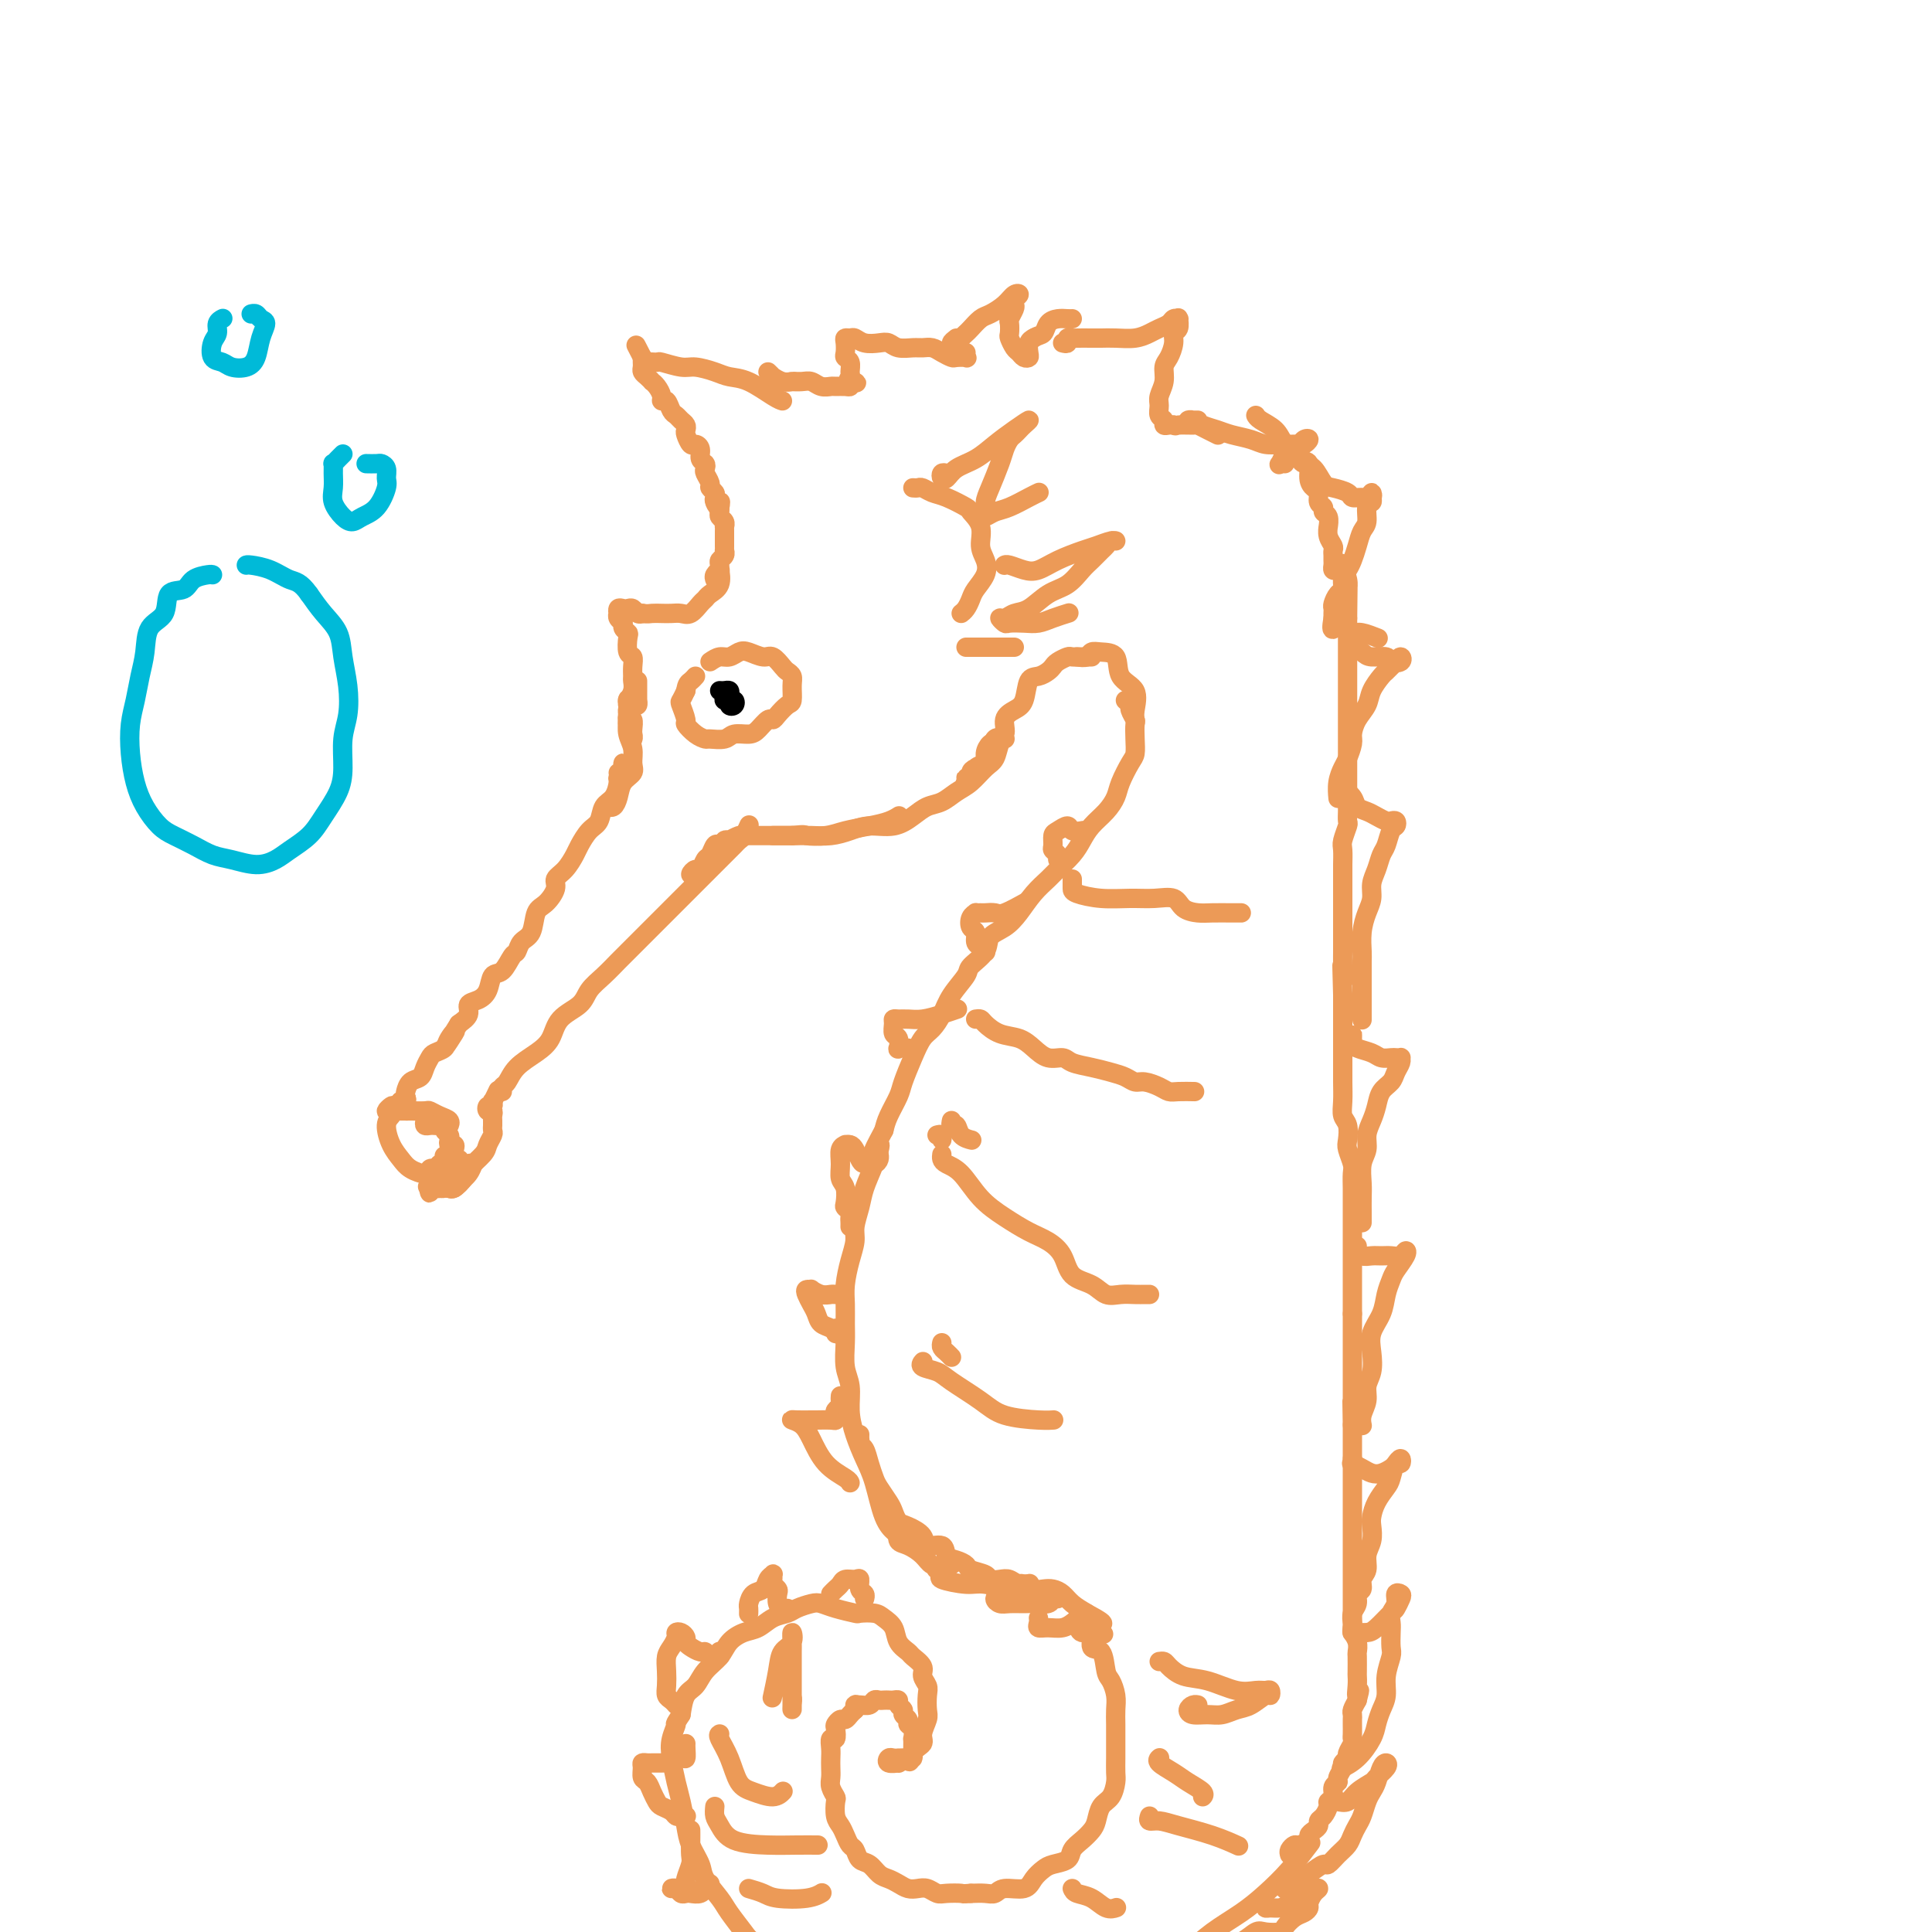 <svg viewBox='0 0 400 400' version='1.1' xmlns='http://www.w3.org/2000/svg' xmlns:xlink='http://www.w3.org/1999/xlink'><g fill='none' stroke='rgb(236,154,87)' stroke-width='4' stroke-linecap='round' stroke-linejoin='round'><path d='M132,142c0.000,-0.586 0.001,-1.172 0,-1c-0.001,0.172 -0.003,1.104 0,2c0.003,0.896 0.011,1.758 0,2c-0.011,0.242 -0.041,-0.135 0,0c0.041,0.135 0.155,0.783 0,1c-0.155,0.217 -0.577,0.003 -1,0c-0.423,-0.003 -0.845,0.205 -1,0c-0.155,-0.205 -0.043,-0.823 0,-1c0.043,-0.177 0.015,0.088 0,0c-0.015,-0.088 -0.018,-0.531 0,0c0.018,0.531 0.057,2.034 0,3c-0.057,0.966 -0.212,1.396 0,2c0.212,0.604 0.790,1.384 1,2c0.210,0.616 0.053,1.070 0,1c-0.053,-0.070 -0.000,-0.662 0,-1c0.000,-0.338 -0.051,-0.420 0,-1c0.051,-0.580 0.206,-1.656 0,-2c-0.206,-0.344 -0.773,0.045 -1,0c-0.227,-0.045 -0.113,-0.522 0,-1'/><path d='M130,148c-0.159,-0.928 -0.057,-1.248 0,-1c0.057,0.248 0.070,1.064 0,2c-0.070,0.936 -0.222,1.993 0,3c0.222,1.007 0.817,1.964 1,3c0.183,1.036 -0.045,2.152 0,3c0.045,0.848 0.362,1.429 0,2c-0.362,0.571 -1.404,1.134 -2,2c-0.596,0.866 -0.747,2.036 -1,3c-0.253,0.964 -0.606,1.721 -1,2c-0.394,0.279 -0.827,0.080 -1,0c-0.173,-0.080 -0.087,-0.040 0,0'/><path d='M128,160c0.420,-0.285 0.841,-0.570 1,-1c0.159,-0.430 0.057,-1.004 0,-1c-0.057,0.004 -0.070,0.585 0,1c0.070,0.415 0.222,0.662 0,1c-0.222,0.338 -0.818,0.766 -1,1c-0.182,0.234 0.051,0.274 0,1c-0.051,0.726 -0.385,2.138 -1,3c-0.615,0.862 -1.512,1.174 -2,2c-0.488,0.826 -0.567,2.164 -1,3c-0.433,0.836 -1.220,1.169 -2,2c-0.780,0.831 -1.552,2.161 -2,3c-0.448,0.839 -0.570,1.188 -1,2c-0.430,0.812 -1.166,2.088 -2,3c-0.834,0.912 -1.767,1.459 -2,2c-0.233,0.541 0.232,1.075 0,2c-0.232,0.925 -1.162,2.241 -2,3c-0.838,0.759 -1.586,0.961 -2,2c-0.414,1.039 -0.495,2.916 -1,4c-0.505,1.084 -1.435,1.374 -2,2c-0.565,0.626 -0.767,1.589 -1,2c-0.233,0.411 -0.499,0.271 -1,1c-0.501,0.729 -1.238,2.327 -2,3c-0.762,0.673 -1.548,0.421 -2,1c-0.452,0.579 -0.572,1.989 -1,3c-0.428,1.011 -1.166,1.621 -2,2c-0.834,0.379 -1.763,0.525 -2,1c-0.237,0.475 0.218,1.279 0,2c-0.218,0.721 -1.109,1.361 -2,2'/><path d='M95,212c-5.279,8.466 -1.978,3.630 -1,2c0.978,-1.630 -0.368,-0.053 -1,1c-0.632,1.053 -0.550,1.581 -1,2c-0.450,0.419 -1.434,0.727 -2,1c-0.566,0.273 -0.716,0.511 -1,1c-0.284,0.489 -0.703,1.230 -1,2c-0.297,0.770 -0.471,1.569 -1,2c-0.529,0.431 -1.414,0.494 -2,1c-0.586,0.506 -0.875,1.456 -1,2c-0.125,0.544 -0.087,0.682 0,1c0.087,0.318 0.222,0.817 0,1c-0.222,0.183 -0.802,0.049 -1,0c-0.198,-0.049 -0.015,-0.013 0,0c0.015,0.013 -0.139,0.004 0,0c0.139,-0.004 0.569,-0.002 1,0'/><path d='M84,228c-1.694,2.491 -0.428,0.719 0,0c0.428,-0.719 0.019,-0.385 0,0c-0.019,0.385 0.351,0.821 0,1c-0.351,0.179 -1.422,0.101 -2,0c-0.578,-0.101 -0.662,-0.223 -1,0c-0.338,0.223 -0.931,0.792 -1,1c-0.069,0.208 0.386,0.055 1,0c0.614,-0.055 1.385,-0.012 2,0c0.615,0.012 1.072,-0.008 2,0c0.928,0.008 2.326,0.044 3,0c0.674,-0.044 0.625,-0.169 1,0c0.375,0.169 1.173,0.633 2,1c0.827,0.367 1.684,0.637 2,1c0.316,0.363 0.090,0.818 0,1c-0.090,0.182 -0.045,0.091 0,0'/><path d='M88,232c-0.089,0.422 -0.177,0.844 0,1c0.177,0.156 0.621,0.045 1,0c0.379,-0.045 0.694,-0.023 1,0c0.306,0.023 0.604,0.047 1,0c0.396,-0.047 0.890,-0.166 1,0c0.110,0.166 -0.163,0.618 0,1c0.163,0.382 0.763,0.693 1,1c0.237,0.307 0.112,0.611 0,1c-0.112,0.389 -0.211,0.864 0,1c0.211,0.136 0.733,-0.065 1,0c0.267,0.065 0.278,0.397 0,1c-0.278,0.603 -0.846,1.478 -1,2c-0.154,0.522 0.106,0.690 0,1c-0.106,0.310 -0.578,0.760 -1,1c-0.422,0.240 -0.792,0.270 -1,0c-0.208,-0.270 -0.252,-0.840 0,-1c0.252,-0.160 0.800,0.090 1,0c0.200,-0.090 0.050,-0.521 0,-1c-0.050,-0.479 -0.002,-1.008 0,-1c0.002,0.008 -0.042,0.553 0,1c0.042,0.447 0.169,0.797 0,1c-0.169,0.203 -0.633,0.261 -1,1c-0.367,0.739 -0.637,2.161 -1,3c-0.363,0.839 -0.818,1.097 -1,1c-0.182,-0.097 -0.091,-0.548 0,-1'/><path d='M89,245c-0.833,1.167 -0.417,0.583 0,0'/><path d='M92,241c0.119,0.323 0.238,0.645 0,1c-0.238,0.355 -0.834,0.741 -1,1c-0.166,0.259 0.097,0.391 0,1c-0.097,0.609 -0.555,1.695 -1,2c-0.445,0.305 -0.876,-0.173 -1,0c-0.124,0.173 0.061,0.996 0,1c-0.061,0.004 -0.367,-0.810 0,-1c0.367,-0.190 1.408,0.246 2,0c0.592,-0.246 0.734,-1.173 1,-2c0.266,-0.827 0.657,-1.553 1,-2c0.343,-0.447 0.638,-0.615 1,-1c0.362,-0.385 0.791,-0.986 1,-1c0.209,-0.014 0.197,0.560 0,1c-0.197,0.440 -0.578,0.745 -1,1c-0.422,0.255 -0.884,0.461 -1,1c-0.116,0.539 0.116,1.413 0,2c-0.116,0.587 -0.578,0.889 -1,1c-0.422,0.111 -0.803,0.030 -1,0c-0.197,-0.030 -0.208,-0.010 0,0c0.208,0.010 0.637,0.011 1,0c0.363,-0.011 0.661,-0.035 1,0c0.339,0.035 0.718,0.129 1,0c0.282,-0.129 0.465,-0.479 1,-1c0.535,-0.521 1.422,-1.212 2,-2c0.578,-0.788 0.848,-1.674 1,-2c0.152,-0.326 0.186,-0.093 0,0c-0.186,0.093 -0.593,0.047 -1,0'/><path d='M97,241c1.060,-0.595 -0.290,0.419 -1,1c-0.710,0.581 -0.779,0.730 -1,1c-0.221,0.270 -0.593,0.663 -1,1c-0.407,0.337 -0.848,0.620 -1,1c-0.152,0.380 -0.015,0.857 0,1c0.015,0.143 -0.090,-0.048 0,0c0.090,0.048 0.377,0.337 1,0c0.623,-0.337 1.582,-1.298 2,-2c0.418,-0.702 0.294,-1.143 1,-2c0.706,-0.857 2.242,-2.128 3,-3c0.758,-0.872 0.739,-1.343 1,-2c0.261,-0.657 0.802,-1.500 1,-2c0.198,-0.500 0.053,-0.659 0,-1c-0.053,-0.341 -0.013,-0.866 0,-1c0.013,-0.134 0.000,0.123 0,0c-0.000,-0.123 0.013,-0.625 0,-1c-0.013,-0.375 -0.052,-0.621 0,-1c0.052,-0.379 0.196,-0.890 0,-1c-0.196,-0.110 -0.733,0.183 -1,0c-0.267,-0.183 -0.264,-0.841 0,-1c0.264,-0.159 0.789,0.181 1,0c0.211,-0.181 0.108,-0.884 0,-1c-0.108,-0.116 -0.221,0.353 0,0c0.221,-0.353 0.778,-1.530 1,-2c0.222,-0.470 0.111,-0.235 0,0'/><path d='M104,226c-0.079,-0.381 -0.158,-0.761 0,-1c0.158,-0.239 0.554,-0.336 1,-1c0.446,-0.664 0.942,-1.896 2,-3c1.058,-1.104 2.677,-2.081 4,-3c1.323,-0.919 2.349,-1.782 3,-3c0.651,-1.218 0.927,-2.792 2,-4c1.073,-1.208 2.943,-2.051 4,-3c1.057,-0.949 1.299,-2.002 2,-3c0.701,-0.998 1.859,-1.939 3,-3c1.141,-1.061 2.263,-2.242 3,-3c0.737,-0.758 1.088,-1.094 2,-2c0.912,-0.906 2.384,-2.382 3,-3c0.616,-0.618 0.378,-0.378 1,-1c0.622,-0.622 2.106,-2.106 3,-3c0.894,-0.894 1.197,-1.197 2,-2c0.803,-0.803 2.107,-2.107 3,-3c0.893,-0.893 1.377,-1.377 2,-2c0.623,-0.623 1.385,-1.386 2,-2c0.615,-0.614 1.082,-1.080 2,-2c0.918,-0.920 2.288,-2.292 3,-3c0.712,-0.708 0.765,-0.750 1,-1c0.235,-0.250 0.651,-0.708 1,-1c0.349,-0.292 0.630,-0.419 1,-1c0.370,-0.581 0.831,-1.618 1,-2c0.169,-0.382 0.048,-0.109 0,0c-0.048,0.109 -0.024,0.055 0,0'/><path d='M144,181c-0.512,0.128 -1.024,0.257 -1,0c0.024,-0.257 0.584,-0.899 1,-1c0.416,-0.101 0.689,0.341 1,0c0.311,-0.341 0.662,-1.463 1,-2c0.338,-0.537 0.664,-0.487 1,-1c0.336,-0.513 0.683,-1.588 1,-2c0.317,-0.412 0.605,-0.162 1,0c0.395,0.162 0.897,0.236 1,0c0.103,-0.236 -0.194,-0.781 0,-1c0.194,-0.219 0.877,-0.111 1,0c0.123,0.111 -0.316,0.226 0,0c0.316,-0.226 1.387,-0.793 2,-1c0.613,-0.207 0.767,-0.056 1,0c0.233,0.056 0.543,0.015 1,0c0.457,-0.015 1.061,-0.004 1,0c-0.061,0.004 -0.786,0.001 -1,0c-0.214,-0.001 0.084,-0.000 0,0c-0.084,0.000 -0.548,0.000 0,0c0.548,-0.000 2.109,-0.000 3,0c0.891,0.000 1.112,0.000 2,0c0.888,-0.000 2.444,-0.000 4,0'/><path d='M164,173c2.959,-0.322 2.357,-0.128 3,0c0.643,0.128 2.530,0.188 4,0c1.470,-0.188 2.524,-0.625 4,-1c1.476,-0.375 3.375,-0.688 5,-1c1.625,-0.312 2.976,-0.622 4,-1c1.024,-0.378 1.721,-0.822 2,-1c0.279,-0.178 0.139,-0.089 0,0'/><path d='M160,173c0.328,-0.000 0.656,-0.000 1,0c0.344,0.000 0.703,0.001 1,0c0.297,-0.001 0.533,-0.003 1,0c0.467,0.003 1.166,0.011 2,0c0.834,-0.011 1.804,-0.040 3,0c1.196,0.040 2.616,0.149 4,0c1.384,-0.149 2.730,-0.555 4,-1c1.270,-0.445 2.465,-0.930 4,-1c1.535,-0.070 3.411,0.276 5,0c1.589,-0.276 2.890,-1.175 4,-2c1.110,-0.825 2.030,-1.576 3,-2c0.970,-0.424 1.990,-0.521 3,-1c1.010,-0.479 2.011,-1.340 3,-2c0.989,-0.660 1.968,-1.119 3,-2c1.032,-0.881 2.119,-2.183 3,-3c0.881,-0.817 1.557,-1.147 2,-2c0.443,-0.853 0.655,-2.229 1,-3c0.345,-0.771 0.824,-0.938 1,-1c0.176,-0.062 0.050,-0.018 0,0c-0.050,0.018 -0.025,0.009 0,0'/><path d='M200,162c-0.162,0.170 -0.323,0.340 0,0c0.323,-0.340 1.131,-1.191 2,-2c0.869,-0.809 1.799,-1.577 2,-2c0.201,-0.423 -0.329,-0.500 0,-1c0.329,-0.500 1.515,-1.423 2,-2c0.485,-0.577 0.267,-0.807 0,-1c-0.267,-0.193 -0.583,-0.350 -1,0c-0.417,0.350 -0.933,1.208 -1,2c-0.067,0.792 0.317,1.518 0,2c-0.317,0.482 -1.336,0.719 -2,1c-0.664,0.281 -0.975,0.604 -1,1c-0.025,0.396 0.235,0.864 0,1c-0.235,0.136 -0.964,-0.059 -1,0c-0.036,0.059 0.620,0.372 1,0c0.380,-0.372 0.484,-1.431 1,-2c0.516,-0.569 1.445,-0.650 2,-1c0.555,-0.350 0.736,-0.970 1,-2c0.264,-1.030 0.609,-2.470 1,-3c0.391,-0.530 0.826,-0.152 1,0c0.174,0.152 0.087,0.076 0,0'/><path d='M206,153c0.064,0.526 0.128,1.052 0,1c-0.128,-0.052 -0.448,-0.683 0,-1c0.448,-0.317 1.663,-0.320 2,-1c0.337,-0.680 -0.205,-2.038 0,-3c0.205,-0.962 1.158,-1.529 2,-2c0.842,-0.471 1.574,-0.847 2,-2c0.426,-1.153 0.547,-3.082 1,-4c0.453,-0.918 1.239,-0.824 2,-1c0.761,-0.176 1.498,-0.622 2,-1c0.502,-0.378 0.768,-0.690 1,-1c0.232,-0.310 0.429,-0.619 1,-1c0.571,-0.381 1.516,-0.834 2,-1c0.484,-0.166 0.508,-0.044 1,0c0.492,0.044 1.451,0.012 2,0c0.549,-0.012 0.686,-0.003 1,0c0.314,0.003 0.804,0.001 1,0c0.196,-0.001 0.098,-0.000 0,0'/><path d='M223,136c0.769,0.113 1.538,0.225 2,0c0.462,-0.225 0.619,-0.788 1,-1c0.381,-0.212 0.988,-0.072 2,0c1.012,0.072 2.429,0.075 3,1c0.571,0.925 0.297,2.770 1,4c0.703,1.230 2.384,1.845 3,3c0.616,1.155 0.166,2.849 0,4c-0.166,1.151 -0.047,1.757 0,2c0.047,0.243 0.024,0.121 0,0'/><path d='M233,145c0.453,0.367 0.906,0.734 1,1c0.094,0.266 -0.170,0.432 0,1c0.170,0.568 0.776,1.540 1,2c0.224,0.460 0.067,0.409 0,1c-0.067,0.591 -0.045,1.824 0,3c0.045,1.176 0.112,2.296 0,3c-0.112,0.704 -0.404,0.992 -1,2c-0.596,1.008 -1.497,2.734 -2,4c-0.503,1.266 -0.609,2.071 -1,3c-0.391,0.929 -1.067,1.982 -2,3c-0.933,1.018 -2.122,2.001 -3,3c-0.878,0.999 -1.446,2.013 -2,3c-0.554,0.987 -1.096,1.948 -2,3c-0.904,1.052 -2.170,2.197 -3,3c-0.830,0.803 -1.225,1.264 -2,2c-0.775,0.736 -1.932,1.747 -3,3c-1.068,1.253 -2.049,2.749 -3,4c-0.951,1.251 -1.874,2.259 -3,3c-1.126,0.741 -2.455,1.215 -3,2c-0.545,0.785 -0.306,1.879 -1,3c-0.694,1.121 -2.321,2.268 -3,3c-0.679,0.732 -0.408,1.048 -1,2c-0.592,0.952 -2.045,2.539 -3,4c-0.955,1.461 -1.412,2.797 -2,4c-0.588,1.203 -1.308,2.274 -2,3c-0.692,0.726 -1.355,1.107 -2,2c-0.645,0.893 -1.272,2.297 -2,4c-0.728,1.703 -1.556,3.704 -2,5c-0.444,1.296 -0.504,1.887 -1,3c-0.496,1.113 -1.427,2.746 -2,4c-0.573,1.254 -0.786,2.127 -1,3'/><path d='M183,234c-3.599,6.693 -1.595,3.424 -1,3c0.595,-0.424 -0.218,1.996 -1,4c-0.782,2.004 -1.533,3.591 -2,5c-0.467,1.409 -0.651,2.638 -1,4c-0.349,1.362 -0.864,2.856 -1,4c-0.136,1.144 0.107,1.937 0,3c-0.107,1.063 -0.564,2.397 -1,4c-0.436,1.603 -0.850,3.475 -1,5c-0.150,1.525 -0.036,2.703 0,4c0.036,1.297 -0.005,2.712 0,4c0.005,1.288 0.056,2.447 0,4c-0.056,1.553 -0.219,3.500 0,5c0.219,1.500 0.821,2.554 1,4c0.179,1.446 -0.066,3.283 0,5c0.066,1.717 0.442,3.315 1,5c0.558,1.685 1.299,3.457 2,5c0.701,1.543 1.363,2.857 2,5c0.637,2.143 1.248,5.115 2,7c0.752,1.885 1.643,2.681 2,3c0.357,0.319 0.178,0.159 0,0'/><path d='M178,297c-0.006,0.450 -0.013,0.900 0,1c0.013,0.100 0.045,-0.149 0,0c-0.045,0.149 -0.168,0.696 0,1c0.168,0.304 0.626,0.364 1,1c0.374,0.636 0.664,1.847 1,3c0.336,1.153 0.720,2.249 1,3c0.280,0.751 0.458,1.156 1,2c0.542,0.844 1.449,2.126 2,3c0.551,0.874 0.747,1.338 1,2c0.253,0.662 0.562,1.520 1,2c0.438,0.480 1.006,0.580 2,1c0.994,0.420 2.416,1.159 3,2c0.584,0.841 0.332,1.783 1,2c0.668,0.217 2.257,-0.293 3,0c0.743,0.293 0.641,1.388 1,2c0.359,0.612 1.181,0.742 2,1c0.819,0.258 1.637,0.644 2,1c0.363,0.356 0.271,0.683 1,1c0.729,0.317 2.278,0.625 3,1c0.722,0.375 0.617,0.817 1,1c0.383,0.183 1.254,0.105 2,0c0.746,-0.105 1.369,-0.238 2,0c0.631,0.238 1.271,0.848 2,1c0.729,0.152 1.546,-0.153 2,0c0.454,0.153 0.543,0.765 1,1c0.457,0.235 1.280,0.093 2,0c0.720,-0.093 1.337,-0.138 2,0c0.663,0.138 1.371,0.460 2,1c0.629,0.540 1.180,1.297 2,2c0.820,0.703 1.910,1.351 3,2'/><path d='M225,334c6.143,3.274 2.000,1.958 1,2c-1.000,0.042 1.143,1.440 2,2c0.857,0.560 0.429,0.280 0,0'/><path d='M223,335c-0.049,0.172 -0.097,0.344 0,1c0.097,0.656 0.341,1.797 1,2c0.659,0.203 1.735,-0.533 2,0c0.265,0.533 -0.279,2.334 0,3c0.279,0.666 1.381,0.198 2,1c0.619,0.802 0.754,2.875 1,4c0.246,1.125 0.602,1.302 1,2c0.398,0.698 0.839,1.916 1,3c0.161,1.084 0.043,2.032 0,3c-0.043,0.968 -0.012,1.954 0,3c0.012,1.046 0.004,2.152 0,3c-0.004,0.848 -0.003,1.439 0,2c0.003,0.561 0.008,1.094 0,2c-0.008,0.906 -0.030,2.186 0,3c0.030,0.814 0.111,1.163 0,2c-0.111,0.837 -0.414,2.164 -1,3c-0.586,0.836 -1.457,1.182 -2,2c-0.543,0.818 -0.760,2.107 -1,3c-0.240,0.893 -0.505,1.391 -1,2c-0.495,0.609 -1.221,1.328 -2,2c-0.779,0.672 -1.613,1.296 -2,2c-0.387,0.704 -0.328,1.489 -1,2c-0.672,0.511 -2.074,0.749 -3,1c-0.926,0.251 -1.375,0.516 -2,1c-0.625,0.484 -1.427,1.187 -2,2c-0.573,0.813 -0.919,1.734 -2,2c-1.081,0.266 -2.898,-0.125 -4,0c-1.102,0.125 -1.489,0.764 -2,1c-0.511,0.236 -1.146,0.067 -2,0c-0.854,-0.067 -1.927,-0.034 -3,0'/><path d='M201,392c-1.998,0.159 -1.494,0.056 -2,0c-0.506,-0.056 -2.022,-0.067 -3,0c-0.978,0.067 -1.417,0.211 -2,0c-0.583,-0.211 -1.311,-0.778 -2,-1c-0.689,-0.222 -1.339,-0.100 -2,0c-0.661,0.100 -1.332,0.177 -2,0c-0.668,-0.177 -1.335,-0.610 -2,-1c-0.665,-0.390 -1.330,-0.738 -2,-1c-0.670,-0.262 -1.345,-0.436 -2,-1c-0.655,-0.564 -1.289,-1.516 -2,-2c-0.711,-0.484 -1.500,-0.500 -2,-1c-0.500,-0.500 -0.712,-1.484 -1,-2c-0.288,-0.516 -0.652,-0.566 -1,-1c-0.348,-0.434 -0.681,-1.253 -1,-2c-0.319,-0.747 -0.625,-1.421 -1,-2c-0.375,-0.579 -0.818,-1.061 -1,-2c-0.182,-0.939 -0.101,-2.334 0,-3c0.101,-0.666 0.223,-0.601 0,-1c-0.223,-0.399 -0.792,-1.261 -1,-2c-0.208,-0.739 -0.057,-1.355 0,-2c0.057,-0.645 0.019,-1.320 0,-2c-0.019,-0.680 -0.019,-1.366 0,-2c0.019,-0.634 0.057,-1.216 0,-2c-0.057,-0.784 -0.208,-1.769 0,-2c0.208,-0.231 0.777,0.293 1,0c0.223,-0.293 0.101,-1.402 0,-2c-0.101,-0.598 -0.182,-0.685 0,-1c0.182,-0.315 0.626,-0.858 1,-1c0.374,-0.142 0.678,0.116 1,0c0.322,-0.116 0.664,-0.604 1,-1c0.336,-0.396 0.668,-0.698 1,-1'/><path d='M177,354c0.742,-1.460 0.097,-1.109 0,-1c-0.097,0.109 0.355,-0.023 1,0c0.645,0.023 1.482,0.202 2,0c0.518,-0.202 0.716,-0.786 1,-1c0.284,-0.214 0.655,-0.058 1,0c0.345,0.058 0.666,0.019 1,0c0.334,-0.019 0.682,-0.016 1,0c0.318,0.016 0.606,0.046 1,0c0.394,-0.046 0.894,-0.167 1,0c0.106,0.167 -0.183,0.622 0,1c0.183,0.378 0.837,0.677 1,1c0.163,0.323 -0.167,0.669 0,1c0.167,0.331 0.829,0.647 1,1c0.171,0.353 -0.150,0.742 0,1c0.150,0.258 0.772,0.383 1,1c0.228,0.617 0.061,1.724 0,2c-0.061,0.276 -0.018,-0.280 0,0c0.018,0.280 0.011,1.396 0,2c-0.011,0.604 -0.027,0.698 0,1c0.027,0.302 0.095,0.813 0,1c-0.095,0.187 -0.354,0.049 -1,0c-0.646,-0.049 -1.678,-0.009 -2,0c-0.322,0.009 0.065,-0.012 0,0c-0.065,0.012 -0.583,0.056 -1,0c-0.417,-0.056 -0.733,-0.214 -1,0c-0.267,0.214 -0.484,0.800 0,1c0.484,0.200 1.669,0.015 2,0c0.331,-0.015 -0.191,0.138 0,0c0.191,-0.138 1.096,-0.569 2,-1'/><path d='M188,364c0.410,1.730 0.436,0.056 1,-1c0.564,-1.056 1.668,-1.494 2,-2c0.332,-0.506 -0.106,-1.080 0,-2c0.106,-0.920 0.756,-2.186 1,-3c0.244,-0.814 0.081,-1.176 0,-2c-0.081,-0.824 -0.081,-2.108 0,-3c0.081,-0.892 0.244,-1.390 0,-2c-0.244,-0.610 -0.896,-1.331 -1,-2c-0.104,-0.669 0.338,-1.285 0,-2c-0.338,-0.715 -1.456,-1.529 -2,-2c-0.544,-0.471 -0.514,-0.599 -1,-1c-0.486,-0.401 -1.486,-1.074 -2,-2c-0.514,-0.926 -0.541,-2.104 -1,-3c-0.459,-0.896 -1.351,-1.511 -2,-2c-0.649,-0.489 -1.056,-0.853 -2,-1c-0.944,-0.147 -2.426,-0.079 -3,0c-0.574,0.079 -0.241,0.168 -1,0c-0.759,-0.168 -2.611,-0.592 -4,-1c-1.389,-0.408 -2.314,-0.801 -3,-1c-0.686,-0.199 -1.131,-0.204 -2,0c-0.869,0.204 -2.161,0.617 -3,1c-0.839,0.383 -1.226,0.735 -2,1c-0.774,0.265 -1.935,0.444 -3,1c-1.065,0.556 -2.032,1.488 -3,2c-0.968,0.512 -1.936,0.602 -3,1c-1.064,0.398 -2.225,1.102 -3,2c-0.775,0.898 -1.163,1.989 -2,3c-0.837,1.011 -2.121,1.941 -3,3c-0.879,1.059 -1.352,2.247 -2,3c-0.648,0.753 -1.471,1.072 -2,2c-0.529,0.928 -0.765,2.464 -1,4'/><path d='M141,355c-1.716,2.638 -1.007,1.733 -1,2c0.007,0.267 -0.688,1.705 -1,3c-0.312,1.295 -0.239,2.446 0,4c0.239,1.554 0.646,3.512 1,5c0.354,1.488 0.656,2.508 1,4c0.344,1.492 0.729,3.456 1,5c0.271,1.544 0.427,2.666 1,4c0.573,1.334 1.561,2.879 2,4c0.439,1.121 0.328,1.819 1,3c0.672,1.181 2.126,2.844 3,4c0.874,1.156 1.167,1.804 2,3c0.833,1.196 2.204,2.940 3,4c0.796,1.060 1.016,1.435 2,2c0.984,0.565 2.732,1.321 4,2c1.268,0.679 2.058,1.281 3,2c0.942,0.719 2.037,1.555 3,2c0.963,0.445 1.793,0.500 3,1c1.207,0.500 2.791,1.444 4,2c1.209,0.556 2.042,0.723 3,1c0.958,0.277 2.041,0.666 3,1c0.959,0.334 1.793,0.615 3,1c1.207,0.385 2.788,0.874 4,1c1.212,0.126 2.054,-0.110 3,0c0.946,0.110 1.997,0.565 3,1c1.003,0.435 1.958,0.849 3,1c1.042,0.151 2.170,0.041 3,0c0.830,-0.041 1.360,-0.011 2,0c0.640,0.011 1.388,0.003 2,0c0.612,-0.003 1.088,-0.001 2,0c0.912,0.001 2.261,0.000 3,0c0.739,-0.000 0.870,-0.000 1,0'/><path d='M208,417c4.298,0.451 2.043,0.080 2,0c-0.043,-0.080 2.127,0.133 3,0c0.873,-0.133 0.448,-0.610 1,-1c0.552,-0.390 2.080,-0.691 3,-1c0.920,-0.309 1.230,-0.625 2,-1c0.770,-0.375 1.998,-0.811 3,-1c1.002,-0.189 1.778,-0.133 3,0c1.222,0.133 2.889,0.343 4,0c1.111,-0.343 1.667,-1.238 3,-2c1.333,-0.762 3.444,-1.389 5,-2c1.556,-0.611 2.558,-1.205 4,-2c1.442,-0.795 3.326,-1.792 5,-3c1.674,-1.208 3.139,-2.626 5,-4c1.861,-1.374 4.117,-2.705 6,-4c1.883,-1.295 3.391,-2.553 5,-4c1.609,-1.447 3.318,-3.082 5,-5c1.682,-1.918 3.338,-4.119 4,-5c0.662,-0.881 0.331,-0.440 0,0'/><path d='M267,384c-0.100,-0.303 -0.199,-0.606 0,-1c0.199,-0.394 0.697,-0.879 1,-1c0.303,-0.121 0.411,0.122 1,0c0.589,-0.122 1.660,-0.610 2,-1c0.340,-0.390 -0.050,-0.681 0,-1c0.050,-0.319 0.539,-0.667 1,-1c0.461,-0.333 0.893,-0.653 1,-1c0.107,-0.347 -0.111,-0.722 0,-1c0.111,-0.278 0.550,-0.459 1,-1c0.450,-0.541 0.909,-1.440 1,-2c0.091,-0.560 -0.187,-0.779 0,-1c0.187,-0.221 0.839,-0.444 1,-1c0.161,-0.556 -0.168,-1.444 0,-2c0.168,-0.556 0.834,-0.779 1,-1c0.166,-0.221 -0.167,-0.439 0,-1c0.167,-0.561 0.833,-1.463 1,-2c0.167,-0.537 -0.165,-0.707 0,-1c0.165,-0.293 0.829,-0.707 1,-1c0.171,-0.293 -0.150,-0.463 0,-1c0.150,-0.537 0.772,-1.439 1,-2c0.228,-0.561 0.061,-0.780 0,-1c-0.061,-0.220 -0.017,-0.439 0,-1c0.017,-0.561 0.007,-1.462 0,-2c-0.007,-0.538 -0.012,-0.711 0,-1c0.012,-0.289 0.042,-0.693 0,-1c-0.042,-0.307 -0.155,-0.516 0,-1c0.155,-0.484 0.577,-1.242 1,-2'/><path d='M281,352c0.928,-3.540 0.249,-1.390 0,-1c-0.249,0.390 -0.067,-0.980 0,-2c0.067,-1.020 0.019,-1.690 0,-2c-0.019,-0.310 -0.009,-0.258 0,-1c0.009,-0.742 0.016,-2.277 0,-3c-0.016,-0.723 -0.057,-0.635 0,-1c0.057,-0.365 0.211,-1.185 0,-2c-0.211,-0.815 -0.789,-1.626 -1,-2c-0.211,-0.374 -0.057,-0.313 0,-1c0.057,-0.687 0.015,-2.124 0,-3c-0.015,-0.876 -0.004,-1.192 0,-2c0.004,-0.808 0.001,-2.107 0,-3c-0.001,-0.893 -0.000,-1.380 0,-2c0.000,-0.620 0.000,-1.372 0,-2c-0.000,-0.628 -0.000,-1.132 0,-2c0.000,-0.868 0.000,-2.102 0,-3c-0.000,-0.898 -0.000,-1.462 0,-2c0.000,-0.538 0.000,-1.051 0,-2c-0.000,-0.949 -0.000,-2.333 0,-3c0.000,-0.667 0.000,-0.615 0,-1c-0.000,-0.385 -0.000,-1.206 0,-2c0.000,-0.794 0.000,-1.560 0,-2c-0.000,-0.440 -0.000,-0.556 0,-1c0.000,-0.444 0.000,-1.218 0,-2c-0.000,-0.782 -0.000,-1.572 0,-2c0.000,-0.428 0.000,-0.495 0,-1c-0.000,-0.505 -0.000,-1.447 0,-2c0.000,-0.553 0.000,-0.715 0,-1c-0.000,-0.285 -0.000,-0.692 0,-1c0.000,-0.308 0.000,-0.517 0,-1c-0.000,-0.483 0.000,-1.242 0,-2'/><path d='M280,295c-0.155,-9.057 -0.041,-3.200 0,-1c0.041,2.200 0.011,0.743 0,0c-0.011,-0.743 -0.003,-0.773 0,-1c0.003,-0.227 0.001,-0.652 0,-1c-0.001,-0.348 -0.000,-0.618 0,-1c0.000,-0.382 0.000,-0.876 0,-1c-0.000,-0.124 -0.000,0.122 0,0c0.000,-0.122 0.000,-0.611 0,-1c-0.000,-0.389 -0.000,-0.678 0,-1c0.000,-0.322 0.000,-0.678 0,-1c-0.000,-0.322 -0.000,-0.611 0,-1c0.000,-0.389 0.000,-0.878 0,-1c-0.000,-0.122 -0.000,0.122 0,0c0.000,-0.122 0.000,-0.609 0,-1c-0.000,-0.391 -0.000,-0.686 0,-1c0.000,-0.314 0.000,-0.647 0,-1c-0.000,-0.353 -0.000,-0.725 0,-1c0.000,-0.275 0.000,-0.454 0,-1c-0.000,-0.546 -0.000,-1.459 0,-2c0.000,-0.541 0.000,-0.708 0,-1c-0.000,-0.292 -0.000,-0.707 0,-1c0.000,-0.293 0.000,-0.463 0,-1c-0.000,-0.537 -0.000,-1.439 0,-2c0.000,-0.561 0.000,-0.780 0,-1'/><path d='M280,272c0.000,-3.737 0.000,-1.579 0,-1c-0.000,0.579 -0.000,-0.423 0,-1c0.000,-0.577 0.000,-0.731 0,-1c-0.000,-0.269 -0.000,-0.653 0,-1c0.000,-0.347 0.000,-0.656 0,-1c-0.000,-0.344 -0.000,-0.721 0,-1c0.000,-0.279 0.000,-0.459 0,-1c-0.000,-0.541 -0.000,-1.443 0,-2c0.000,-0.557 0.000,-0.768 0,-1c-0.000,-0.232 -0.000,-0.484 0,-1c0.000,-0.516 0.000,-1.297 0,-2c-0.000,-0.703 -0.000,-1.329 0,-2c0.000,-0.671 0.000,-1.386 0,-2c-0.000,-0.614 -0.000,-1.127 0,-2c0.000,-0.873 0.001,-2.105 0,-3c-0.001,-0.895 -0.004,-1.451 0,-2c0.004,-0.549 0.015,-1.091 0,-2c-0.015,-0.909 -0.056,-2.187 0,-3c0.056,-0.813 0.207,-1.162 0,-2c-0.207,-0.838 -0.774,-2.166 -1,-3c-0.226,-0.834 -0.113,-1.174 0,-2c0.113,-0.826 0.226,-2.139 0,-3c-0.226,-0.861 -0.793,-1.271 -1,-2c-0.207,-0.729 -0.056,-1.779 0,-3c0.056,-1.221 0.015,-2.614 0,-4c-0.015,-1.386 -0.004,-2.765 0,-4c0.004,-1.235 0.001,-2.325 0,-3c-0.001,-0.675 -0.000,-0.933 0,-2c0.000,-1.067 0.000,-2.941 0,-4c-0.000,-1.059 -0.000,-1.303 0,-2c0.000,-0.697 0.000,-1.849 0,-3'/><path d='M278,206c-0.309,-10.742 -0.083,-4.598 0,-3c0.083,1.598 0.022,-1.352 0,-3c-0.022,-1.648 -0.006,-1.995 0,-3c0.006,-1.005 0.002,-2.668 0,-4c-0.002,-1.332 -0.001,-2.334 0,-3c0.001,-0.666 0.000,-0.998 0,-2c-0.000,-1.002 -0.001,-2.676 0,-4c0.001,-1.324 0.004,-2.299 0,-3c-0.004,-0.701 -0.015,-1.128 0,-2c0.015,-0.872 0.057,-2.187 0,-3c-0.057,-0.813 -0.211,-1.123 0,-2c0.211,-0.877 0.789,-2.322 1,-3c0.211,-0.678 0.057,-0.589 0,-1c-0.057,-0.411 -0.015,-1.321 0,-2c0.015,-0.679 0.004,-1.125 0,-2c-0.004,-0.875 -0.001,-2.177 0,-3c0.001,-0.823 0.000,-1.165 0,-2c-0.000,-0.835 -0.000,-2.162 0,-3c0.000,-0.838 0.000,-1.188 0,-2c-0.000,-0.812 -0.000,-2.085 0,-3c0.000,-0.915 0.000,-1.470 0,-2c-0.000,-0.530 -0.000,-1.034 0,-2c0.000,-0.966 0.000,-2.394 0,-3c-0.000,-0.606 -0.000,-0.389 0,-1c0.000,-0.611 0.000,-2.051 0,-3c-0.000,-0.949 -0.000,-1.409 0,-2c0.000,-0.591 0.000,-1.313 0,-2c-0.000,-0.687 -0.000,-1.339 0,-2c0.000,-0.661 0.000,-1.332 0,-2c-0.000,-0.668 -0.000,-1.334 0,-2c0.000,-0.666 0.000,-1.333 0,-2c-0.000,-0.667 -0.000,-1.333 0,-2'/><path d='M279,128c0.154,-12.426 0.037,-4.489 0,-2c-0.037,2.489 0.004,-0.468 0,-2c-0.004,-1.532 -0.053,-1.637 0,-2c0.053,-0.363 0.206,-0.982 0,-2c-0.206,-1.018 -0.773,-2.434 -1,-3c-0.227,-0.566 -0.113,-0.283 0,0'/><path d='M277,118c-0.423,0.089 -0.846,0.178 -1,0c-0.154,-0.178 -0.040,-0.625 0,-1c0.040,-0.375 0.007,-0.680 0,-1c-0.007,-0.320 0.012,-0.654 0,-1c-0.012,-0.346 -0.056,-0.704 0,-1c0.056,-0.296 0.212,-0.531 0,-1c-0.212,-0.469 -0.793,-1.172 -1,-2c-0.207,-0.828 -0.040,-1.780 0,-2c0.040,-0.220 -0.046,0.293 0,0c0.046,-0.293 0.223,-1.392 0,-2c-0.223,-0.608 -0.847,-0.726 -1,-1c-0.153,-0.274 0.165,-0.705 0,-1c-0.165,-0.295 -0.813,-0.454 -1,-1c-0.187,-0.546 0.089,-1.479 0,-2c-0.089,-0.521 -0.542,-0.632 -1,-1c-0.458,-0.368 -0.923,-0.994 -1,-2c-0.077,-1.006 0.232,-2.391 0,-3c-0.232,-0.609 -1.004,-0.440 -2,-1c-0.996,-0.560 -2.214,-1.849 -3,-3c-0.786,-1.151 -1.138,-2.164 -2,-3c-0.862,-0.836 -2.232,-1.494 -3,-2c-0.768,-0.506 -0.934,-0.859 -1,-1c-0.066,-0.141 -0.033,-0.071 0,0'/><path d='M130,145c0.002,-0.147 0.004,-0.294 0,0c-0.004,0.294 -0.015,1.028 0,1c0.015,-0.028 0.057,-0.819 0,-1c-0.057,-0.181 -0.212,0.247 0,0c0.212,-0.247 0.790,-1.170 1,-2c0.210,-0.830 0.053,-1.568 0,-2c-0.053,-0.432 -0.000,-0.557 0,-1c0.000,-0.443 -0.051,-1.204 0,-2c0.051,-0.796 0.206,-1.628 0,-2c-0.206,-0.372 -0.772,-0.285 -1,-1c-0.228,-0.715 -0.117,-2.233 0,-3c0.117,-0.767 0.242,-0.784 0,-1c-0.242,-0.216 -0.849,-0.631 -1,-1c-0.151,-0.369 0.155,-0.691 0,-1c-0.155,-0.309 -0.771,-0.605 -1,-1c-0.229,-0.395 -0.073,-0.890 0,-1c0.073,-0.110 0.061,0.166 0,0c-0.061,-0.166 -0.171,-0.773 0,-1c0.171,-0.227 0.623,-0.075 1,0c0.377,0.075 0.678,0.072 1,0c0.322,-0.072 0.664,-0.212 1,0c0.336,0.212 0.668,0.775 1,1c0.332,0.225 0.666,0.113 1,0'/><path d='M133,127c1.131,0.155 1.457,0.043 2,0c0.543,-0.043 1.301,-0.018 2,0c0.699,0.018 1.339,0.030 2,0c0.661,-0.030 1.342,-0.102 2,0c0.658,0.102 1.294,0.376 2,0c0.706,-0.376 1.481,-1.404 2,-2c0.519,-0.596 0.780,-0.759 1,-1c0.220,-0.241 0.399,-0.559 1,-1c0.601,-0.441 1.623,-1.003 2,-2c0.377,-0.997 0.108,-2.428 0,-3c-0.108,-0.572 -0.054,-0.286 0,0'/><path d='M148,120c-0.114,-0.303 -0.228,-0.606 0,-1c0.228,-0.394 0.797,-0.879 1,-1c0.203,-0.121 0.040,0.121 0,0c-0.040,-0.121 0.042,-0.606 0,-1c-0.042,-0.394 -0.207,-0.697 0,-1c0.207,-0.303 0.788,-0.606 1,-1c0.212,-0.394 0.057,-0.879 0,-1c-0.057,-0.121 -0.015,0.123 0,0c0.015,-0.123 0.004,-0.611 0,-1c-0.004,-0.389 -0.001,-0.678 0,-1c0.001,-0.322 0.001,-0.678 0,-1c-0.001,-0.322 -0.004,-0.611 0,-1c0.004,-0.389 0.015,-0.878 0,-1c-0.015,-0.122 -0.057,0.122 0,0c0.057,-0.122 0.211,-0.610 0,-1c-0.211,-0.390 -0.788,-0.682 -1,-1c-0.212,-0.318 -0.061,-0.662 0,-1c0.061,-0.338 0.030,-0.669 0,-1'/><path d='M149,105c0.214,-2.273 0.249,-0.455 0,0c-0.249,0.455 -0.784,-0.455 -1,-1c-0.216,-0.545 -0.114,-0.727 0,-1c0.114,-0.273 0.241,-0.636 0,-1c-0.241,-0.364 -0.848,-0.728 -1,-1c-0.152,-0.272 0.151,-0.453 0,-1c-0.151,-0.547 -0.758,-1.459 -1,-2c-0.242,-0.541 -0.121,-0.709 0,-1c0.121,-0.291 0.240,-0.703 0,-1c-0.240,-0.297 -0.838,-0.479 -1,-1c-0.162,-0.521 0.114,-1.382 0,-2c-0.114,-0.618 -0.618,-0.992 -1,-1c-0.382,-0.008 -0.641,0.349 -1,0c-0.359,-0.349 -0.817,-1.403 -1,-2c-0.183,-0.597 -0.091,-0.736 0,-1c0.091,-0.264 0.179,-0.653 0,-1c-0.179,-0.347 -0.626,-0.653 -1,-1c-0.374,-0.347 -0.674,-0.736 -1,-1c-0.326,-0.264 -0.679,-0.403 -1,-1c-0.321,-0.597 -0.612,-1.652 -1,-2c-0.388,-0.348 -0.874,0.013 -1,0c-0.126,-0.013 0.107,-0.399 0,-1c-0.107,-0.601 -0.554,-1.418 -1,-2c-0.446,-0.582 -0.890,-0.929 -1,-1c-0.110,-0.071 0.114,0.136 0,0c-0.114,-0.136 -0.566,-0.614 -1,-1c-0.434,-0.386 -0.848,-0.681 -1,-1c-0.152,-0.319 -0.041,-0.663 0,-1c0.041,-0.337 0.012,-0.668 0,-1c-0.012,-0.332 -0.006,-0.666 0,-1'/><path d='M133,74c-2.504,-4.855 -0.763,-1.493 0,0c0.763,1.493 0.548,1.117 1,1c0.452,-0.117 1.570,0.024 2,0c0.430,-0.024 0.173,-0.213 1,0c0.827,0.213 2.740,0.829 4,1c1.260,0.171 1.867,-0.101 3,0c1.133,0.101 2.791,0.577 4,1c1.209,0.423 1.970,0.793 3,1c1.030,0.207 2.327,0.251 4,1c1.673,0.749 3.720,2.202 5,3c1.280,0.798 1.794,0.942 2,1c0.206,0.058 0.103,0.029 0,0'/><path d='M159,77c0.469,0.453 0.937,0.906 1,1c0.063,0.094 -0.280,-0.171 0,0c0.280,0.171 1.183,0.778 2,1c0.817,0.222 1.550,0.060 2,0c0.450,-0.060 0.618,-0.016 1,0c0.382,0.016 0.976,0.004 1,0c0.024,-0.004 -0.524,-0.001 -1,0c-0.476,0.001 -0.882,-0.001 -1,0c-0.118,0.001 0.051,0.004 0,0c-0.051,-0.004 -0.322,-0.015 0,0c0.322,0.015 1.237,0.057 2,0c0.763,-0.057 1.374,-0.212 2,0c0.626,0.212 1.268,0.789 2,1c0.732,0.211 1.555,0.054 2,0c0.445,-0.054 0.511,-0.004 1,0c0.489,0.004 1.401,-0.037 2,0c0.599,0.037 0.885,0.154 1,0c0.115,-0.154 0.057,-0.577 0,-1'/><path d='M176,79c2.629,0.362 0.701,0.265 0,0c-0.701,-0.265 -0.174,-0.700 0,-1c0.174,-0.300 -0.006,-0.465 0,-1c0.006,-0.535 0.197,-1.440 0,-2c-0.197,-0.560 -0.782,-0.777 -1,-1c-0.218,-0.223 -0.070,-0.453 0,-1c0.070,-0.547 0.062,-1.411 0,-2c-0.062,-0.589 -0.179,-0.904 0,-1c0.179,-0.096 0.653,0.026 1,0c0.347,-0.026 0.567,-0.199 1,0c0.433,0.199 1.078,0.771 2,1c0.922,0.229 2.120,0.114 3,0c0.880,-0.114 1.443,-0.227 2,0c0.557,0.227 1.107,0.796 2,1c0.893,0.204 2.127,0.044 3,0c0.873,-0.044 1.384,0.027 2,0c0.616,-0.027 1.335,-0.151 2,0c0.665,0.151 1.274,0.577 2,1c0.726,0.423 1.568,0.842 2,1c0.432,0.158 0.456,0.056 1,0c0.544,-0.056 1.610,-0.067 2,0c0.390,0.067 0.105,0.210 0,0c-0.105,-0.210 -0.030,-0.774 0,-1c0.030,-0.226 0.015,-0.113 0,0'/><path d='M198,70c-0.512,0.399 -1.025,0.799 -1,1c0.025,0.201 0.587,0.205 1,0c0.413,-0.205 0.676,-0.617 1,-1c0.324,-0.383 0.709,-0.735 1,-1c0.291,-0.265 0.487,-0.442 1,-1c0.513,-0.558 1.344,-1.495 2,-2c0.656,-0.505 1.139,-0.577 2,-1c0.861,-0.423 2.101,-1.196 3,-2c0.899,-0.804 1.457,-1.639 2,-2c0.543,-0.361 1.070,-0.247 1,0c-0.070,0.247 -0.737,0.628 -1,1c-0.263,0.372 -0.123,0.734 0,1c0.123,0.266 0.228,0.437 0,1c-0.228,0.563 -0.790,1.517 -1,2c-0.210,0.483 -0.067,0.496 0,1c0.067,0.504 0.059,1.498 0,2c-0.059,0.502 -0.170,0.513 0,1c0.170,0.487 0.620,1.449 1,2c0.380,0.551 0.690,0.691 1,1c0.310,0.309 0.622,0.787 1,1c0.378,0.213 0.823,0.160 1,0c0.177,-0.160 0.086,-0.428 0,-1c-0.086,-0.572 -0.167,-1.449 0,-2c0.167,-0.551 0.584,-0.775 1,-1'/><path d='M214,70c0.881,-0.585 1.585,-0.549 2,-1c0.415,-0.451 0.542,-1.389 1,-2c0.458,-0.611 1.247,-0.896 2,-1c0.753,-0.104 1.470,-0.028 2,0c0.530,0.028 0.873,0.008 1,0c0.127,-0.008 0.036,-0.002 0,0c-0.036,0.002 -0.018,0.001 0,0'/><path d='M220,71c0.451,0.113 0.901,0.226 1,0c0.099,-0.226 -0.154,-0.793 0,-1c0.154,-0.207 0.715,-0.056 1,0c0.285,0.056 0.295,0.016 1,0c0.705,-0.016 2.104,-0.007 3,0c0.896,0.007 1.289,0.013 2,0c0.711,-0.013 1.738,-0.045 3,0c1.262,0.045 2.758,0.166 4,0c1.242,-0.166 2.232,-0.619 3,-1c0.768,-0.381 1.316,-0.690 2,-1c0.684,-0.310 1.503,-0.621 2,-1c0.497,-0.379 0.670,-0.827 1,-1c0.330,-0.173 0.817,-0.072 1,0c0.183,0.072 0.064,0.115 0,0c-0.064,-0.115 -0.072,-0.389 0,0c0.072,0.389 0.226,1.440 0,2c-0.226,0.560 -0.830,0.628 -1,1c-0.170,0.372 0.094,1.048 0,2c-0.094,0.952 -0.547,2.180 -1,3c-0.453,0.820 -0.907,1.232 -1,2c-0.093,0.768 0.175,1.893 0,3c-0.175,1.107 -0.794,2.195 -1,3c-0.206,0.805 0.000,1.326 0,2c-0.000,0.674 -0.207,1.501 0,2c0.207,0.499 0.829,0.670 1,1c0.171,0.330 -0.108,0.820 0,1c0.108,0.180 0.602,0.052 1,0c0.398,-0.052 0.699,-0.026 1,0'/><path d='M243,88c0.518,0.306 0.314,0.072 1,0c0.686,-0.072 2.261,0.019 3,0c0.739,-0.019 0.641,-0.150 1,0c0.359,0.150 1.173,0.579 2,1c0.827,0.421 1.665,0.835 2,1c0.335,0.165 0.168,0.083 0,0'/><path d='M248,87c-0.290,-0.006 -0.580,-0.013 -1,0c-0.420,0.013 -0.970,0.045 -1,0c-0.030,-0.045 0.460,-0.167 1,0c0.540,0.167 1.130,0.623 2,1c0.870,0.377 2.018,0.675 3,1c0.982,0.325 1.796,0.675 3,1c1.204,0.325 2.799,0.623 4,1c1.201,0.377 2.009,0.834 3,1c0.991,0.166 2.165,0.041 3,0c0.835,-0.041 1.331,0.002 2,0c0.669,-0.002 1.511,-0.049 2,0c0.489,0.049 0.626,0.194 1,0c0.374,-0.194 0.987,-0.728 1,-1c0.013,-0.272 -0.574,-0.281 -1,0c-0.426,0.281 -0.692,0.853 -1,1c-0.308,0.147 -0.658,-0.132 -1,0c-0.342,0.132 -0.676,0.677 -1,1c-0.324,0.323 -0.636,0.426 -1,1c-0.364,0.574 -0.778,1.618 -1,2c-0.222,0.382 -0.252,0.103 0,0c0.252,-0.103 0.786,-0.029 1,0c0.214,0.029 0.107,0.015 0,0'/><path d='M269,95c-0.037,-0.324 -0.074,-0.647 0,-1c0.074,-0.353 0.260,-0.735 0,-1c-0.260,-0.265 -0.967,-0.414 -1,0c-0.033,0.414 0.609,1.392 1,2c0.391,0.608 0.532,0.845 1,1c0.468,0.155 1.262,0.227 2,1c0.738,0.773 1.419,2.245 2,3c0.581,0.755 1.063,0.792 2,1c0.937,0.208 2.328,0.587 3,1c0.672,0.413 0.625,0.860 1,1c0.375,0.140 1.173,-0.026 2,0c0.827,0.026 1.682,0.243 2,0c0.318,-0.243 0.100,-0.945 0,-1c-0.100,-0.055 -0.082,0.537 0,1c0.082,0.463 0.229,0.798 0,1c-0.229,0.202 -0.835,0.270 -1,1c-0.165,0.730 0.111,2.121 0,3c-0.111,0.879 -0.608,1.246 -1,2c-0.392,0.754 -0.679,1.894 -1,3c-0.321,1.106 -0.677,2.179 -1,3c-0.323,0.821 -0.612,1.390 -1,2c-0.388,0.610 -0.874,1.263 -1,2c-0.126,0.737 0.110,1.560 0,2c-0.110,0.440 -0.565,0.499 -1,1c-0.435,0.501 -0.848,1.444 -1,2c-0.152,0.556 -0.041,0.727 0,1c0.041,0.273 0.012,0.650 0,1c-0.012,0.350 -0.006,0.675 0,1'/><path d='M276,128c-0.735,4.051 0.427,1.678 1,1c0.573,-0.678 0.557,0.341 1,1c0.443,0.659 1.346,0.960 2,1c0.654,0.040 1.061,-0.182 2,0c0.939,0.182 2.411,0.766 3,1c0.589,0.234 0.294,0.117 0,0'/><path d='M280,132c0.051,-0.061 0.101,-0.122 0,0c-0.101,0.122 -0.355,0.429 0,1c0.355,0.571 1.318,1.408 2,2c0.682,0.592 1.084,0.939 2,1c0.916,0.061 2.348,-0.163 3,0c0.652,0.163 0.526,0.712 1,1c0.474,0.288 1.549,0.315 2,0c0.451,-0.315 0.277,-0.973 0,-1c-0.277,-0.027 -0.655,0.576 -1,1c-0.345,0.424 -0.655,0.669 -1,1c-0.345,0.331 -0.726,0.749 -1,1c-0.274,0.251 -0.442,0.336 -1,1c-0.558,0.664 -1.508,1.906 -2,3c-0.492,1.094 -0.527,2.040 -1,3c-0.473,0.960 -1.383,1.933 -2,3c-0.617,1.067 -0.940,2.228 -1,3c-0.060,0.772 0.141,1.157 0,2c-0.141,0.843 -0.626,2.146 -1,3c-0.374,0.854 -0.636,1.260 -1,2c-0.364,0.740 -0.829,1.815 -1,3c-0.171,1.185 -0.049,2.482 0,3c0.049,0.518 0.024,0.259 0,0'/><path d='M278,162c-0.209,0.250 -0.418,0.501 0,1c0.418,0.499 1.464,1.248 2,2c0.536,0.752 0.563,1.508 1,2c0.437,0.492 1.283,0.719 2,1c0.717,0.281 1.303,0.615 2,1c0.697,0.385 1.504,0.822 2,1c0.496,0.178 0.680,0.096 1,0c0.320,-0.096 0.776,-0.206 1,0c0.224,0.206 0.215,0.730 0,1c-0.215,0.270 -0.636,0.288 -1,1c-0.364,0.712 -0.671,2.119 -1,3c-0.329,0.881 -0.679,1.235 -1,2c-0.321,0.765 -0.612,1.939 -1,3c-0.388,1.061 -0.875,2.007 -1,3c-0.125,0.993 0.110,2.033 0,3c-0.110,0.967 -0.565,1.861 -1,3c-0.435,1.139 -0.849,2.524 -1,4c-0.151,1.476 -0.041,3.042 0,4c0.041,0.958 0.011,1.308 0,2c-0.011,0.692 -0.003,1.727 0,3c0.003,1.273 0.001,2.785 0,4c-0.001,1.215 -0.000,2.135 0,3c0.000,0.865 0.000,1.676 0,2c-0.000,0.324 -0.000,0.162 0,0'/><path d='M280,215c-0.002,-0.512 -0.005,-1.024 0,-1c0.005,0.024 0.017,0.585 0,1c-0.017,0.415 -0.064,0.686 0,1c0.064,0.314 0.241,0.673 1,1c0.759,0.327 2.102,0.624 3,1c0.898,0.376 1.351,0.832 2,1c0.649,0.168 1.495,0.047 2,0c0.505,-0.047 0.668,-0.021 1,0c0.332,0.021 0.833,0.036 1,0c0.167,-0.036 -0.000,-0.124 0,0c0.000,0.124 0.169,0.459 0,1c-0.169,0.541 -0.675,1.289 -1,2c-0.325,0.711 -0.469,1.387 -1,2c-0.531,0.613 -1.448,1.165 -2,2c-0.552,0.835 -0.740,1.955 -1,3c-0.260,1.045 -0.591,2.016 -1,3c-0.409,0.984 -0.894,1.982 -1,3c-0.106,1.018 0.168,2.058 0,3c-0.168,0.942 -0.777,1.787 -1,3c-0.223,1.213 -0.060,2.795 0,4c0.060,1.205 0.016,2.034 0,3c-0.016,0.966 -0.004,2.068 0,3c0.004,0.932 0.001,1.695 0,2c-0.001,0.305 -0.001,0.153 0,0'/><path d='M281,258c0.018,0.453 0.035,0.906 0,1c-0.035,0.094 -0.123,-0.171 0,0c0.123,0.171 0.456,0.779 1,1c0.544,0.221 1.298,0.055 2,0c0.702,-0.055 1.353,0.000 2,0c0.647,-0.000 1.291,-0.057 2,0c0.709,0.057 1.483,0.227 2,0c0.517,-0.227 0.776,-0.851 1,-1c0.224,-0.149 0.412,0.179 0,1c-0.412,0.821 -1.424,2.137 -2,3c-0.576,0.863 -0.715,1.272 -1,2c-0.285,0.728 -0.716,1.773 -1,3c-0.284,1.227 -0.420,2.635 -1,4c-0.580,1.365 -1.604,2.686 -2,4c-0.396,1.314 -0.162,2.620 0,4c0.162,1.380 0.254,2.832 0,4c-0.254,1.168 -0.853,2.050 -1,3c-0.147,0.950 0.156,1.966 0,3c-0.156,1.034 -0.773,2.086 -1,3c-0.227,0.914 -0.065,1.690 0,2c0.065,0.310 0.032,0.155 0,0'/><path d='M280,302c0.048,0.445 0.095,0.891 0,1c-0.095,0.109 -0.334,-0.117 0,0c0.334,0.117 1.241,0.579 2,1c0.759,0.421 1.370,0.801 2,1c0.630,0.199 1.280,0.215 2,0c0.720,-0.215 1.511,-0.663 2,-1c0.489,-0.337 0.678,-0.564 1,-1c0.322,-0.436 0.778,-1.082 1,-1c0.222,0.082 0.211,0.892 0,1c-0.211,0.108 -0.620,-0.487 -1,0c-0.380,0.487 -0.729,2.055 -1,3c-0.271,0.945 -0.464,1.267 -1,2c-0.536,0.733 -1.416,1.876 -2,3c-0.584,1.124 -0.873,2.230 -1,3c-0.127,0.770 -0.091,1.203 0,2c0.091,0.797 0.236,1.958 0,3c-0.236,1.042 -0.852,1.966 -1,3c-0.148,1.034 0.172,2.178 0,3c-0.172,0.822 -0.834,1.322 -1,2c-0.166,0.678 0.166,1.533 0,2c-0.166,0.467 -0.829,0.546 -1,1c-0.171,0.454 0.150,1.285 0,2c-0.150,0.715 -0.772,1.315 -1,2c-0.228,0.685 -0.061,1.454 0,2c0.061,0.546 0.018,0.870 0,1c-0.018,0.130 -0.009,0.065 0,0'/><path d='M280,337c0.017,0.422 0.034,0.844 0,1c-0.034,0.156 -0.118,0.045 0,0c0.118,-0.045 0.437,-0.024 1,0c0.563,0.024 1.370,0.052 2,0c0.630,-0.052 1.084,-0.185 2,-1c0.916,-0.815 2.294,-2.311 3,-3c0.706,-0.689 0.740,-0.571 1,-1c0.260,-0.429 0.745,-1.405 1,-2c0.255,-0.595 0.278,-0.808 0,-1c-0.278,-0.192 -0.859,-0.362 -1,0c-0.141,0.362 0.158,1.256 0,2c-0.158,0.744 -0.773,1.338 -1,2c-0.227,0.662 -0.065,1.390 0,2c0.065,0.610 0.032,1.101 0,2c-0.032,0.899 -0.064,2.208 0,3c0.064,0.792 0.224,1.069 0,2c-0.224,0.931 -0.832,2.516 -1,4c-0.168,1.484 0.104,2.866 0,4c-0.104,1.134 -0.585,2.020 -1,3c-0.415,0.980 -0.763,2.053 -1,3c-0.237,0.947 -0.362,1.769 -1,3c-0.638,1.231 -1.787,2.870 -3,4c-1.213,1.130 -2.489,1.751 -3,2c-0.511,0.249 -0.255,0.124 0,0'/><path d='M276,373c-0.063,0.012 -0.125,0.024 0,0c0.125,-0.024 0.438,-0.086 1,0c0.562,0.086 1.373,0.318 2,0c0.627,-0.318 1.069,-1.185 2,-2c0.931,-0.815 2.352,-1.576 3,-2c0.648,-0.424 0.525,-0.510 1,-1c0.475,-0.490 1.550,-1.383 2,-2c0.450,-0.617 0.275,-0.959 0,-1c-0.275,-0.041 -0.651,0.219 -1,1c-0.349,0.781 -0.671,2.082 -1,3c-0.329,0.918 -0.666,1.453 -1,2c-0.334,0.547 -0.666,1.105 -1,2c-0.334,0.895 -0.669,2.126 -1,3c-0.331,0.874 -0.656,1.391 -1,2c-0.344,0.609 -0.707,1.311 -1,2c-0.293,0.689 -0.517,1.366 -1,2c-0.483,0.634 -1.226,1.225 -2,2c-0.774,0.775 -1.581,1.735 -2,2c-0.419,0.265 -0.452,-0.164 -1,0c-0.548,0.164 -1.611,0.920 -3,2c-1.389,1.080 -3.105,2.483 -4,3c-0.895,0.517 -0.970,0.148 -1,0c-0.030,-0.148 -0.015,-0.074 0,0'/><path d='M262,394c-0.063,0.427 -0.127,0.854 0,1c0.127,0.146 0.443,0.011 1,0c0.557,-0.011 1.355,0.102 2,0c0.645,-0.102 1.137,-0.418 2,-1c0.863,-0.582 2.098,-1.431 3,-2c0.902,-0.569 1.472,-0.857 2,-1c0.528,-0.143 1.015,-0.140 1,0c-0.015,0.140 -0.531,0.418 -1,1c-0.469,0.582 -0.889,1.469 -1,2c-0.111,0.531 0.088,0.706 0,1c-0.088,0.294 -0.464,0.706 -1,1c-0.536,0.294 -1.231,0.469 -2,1c-0.769,0.531 -1.612,1.417 -2,2c-0.388,0.583 -0.322,0.863 -1,1c-0.678,0.137 -2.102,0.131 -3,0c-0.898,-0.131 -1.271,-0.389 -2,0c-0.729,0.389 -1.814,1.424 -3,2c-1.186,0.576 -2.473,0.694 -4,1c-1.527,0.306 -3.293,0.802 -4,1c-0.707,0.198 -0.353,0.099 0,0'/><path d='M147,390c-0.418,-0.121 -0.837,-0.243 -1,0c-0.163,0.243 -0.071,0.849 0,1c0.071,0.151 0.121,-0.155 0,0c-0.121,0.155 -0.413,0.770 -1,1c-0.587,0.230 -1.468,0.076 -2,0c-0.532,-0.076 -0.714,-0.073 -1,0c-0.286,0.073 -0.677,0.217 -1,0c-0.323,-0.217 -0.580,-0.794 -1,-1c-0.420,-0.206 -1.003,-0.042 -1,0c0.003,0.042 0.593,-0.037 1,0c0.407,0.037 0.631,0.191 1,0c0.369,-0.191 0.884,-0.726 1,-1c0.116,-0.274 -0.165,-0.287 0,-1c0.165,-0.713 0.776,-2.125 1,-3c0.224,-0.875 0.060,-1.214 0,-2c-0.060,-0.786 -0.016,-2.019 0,-3c0.016,-0.981 0.005,-1.709 0,-2c-0.005,-0.291 -0.002,-0.146 0,0'/><path d='M142,376c0.087,0.006 0.174,0.013 0,0c-0.174,-0.013 -0.610,-0.044 -1,0c-0.390,0.044 -0.734,0.164 -1,0c-0.266,-0.164 -0.452,-0.611 -1,-1c-0.548,-0.389 -1.457,-0.719 -2,-1c-0.543,-0.281 -0.720,-0.513 -1,-1c-0.280,-0.487 -0.664,-1.231 -1,-2c-0.336,-0.769 -0.623,-1.565 -1,-2c-0.377,-0.435 -0.845,-0.509 -1,-1c-0.155,-0.491 0.004,-1.399 0,-2c-0.004,-0.601 -0.170,-0.893 0,-1c0.170,-0.107 0.674,-0.027 1,0c0.326,0.027 0.472,0.003 1,0c0.528,-0.003 1.438,0.015 2,0c0.562,-0.015 0.778,-0.063 1,0c0.222,0.063 0.452,0.237 1,0c0.548,-0.237 1.415,-0.887 2,-1c0.585,-0.113 0.889,0.310 1,0c0.111,-0.310 0.030,-1.353 0,-2c-0.030,-0.647 -0.009,-0.899 0,-1c0.009,-0.101 0.004,-0.050 0,0'/><path d='M140,353c-0.310,-0.351 -0.620,-0.703 -1,-1c-0.380,-0.297 -0.831,-0.541 -1,-1c-0.169,-0.459 -0.055,-1.135 0,-2c0.055,-0.865 0.053,-1.920 0,-3c-0.053,-1.080 -0.155,-2.185 0,-3c0.155,-0.815 0.567,-1.340 1,-2c0.433,-0.660 0.886,-1.456 1,-2c0.114,-0.544 -0.111,-0.837 0,-1c0.111,-0.163 0.558,-0.197 1,0c0.442,0.197 0.878,0.626 1,1c0.122,0.374 -0.071,0.692 0,1c0.071,0.308 0.405,0.605 1,1c0.595,0.395 1.452,0.887 2,1c0.548,0.113 0.788,-0.152 1,0c0.212,0.152 0.397,0.720 1,1c0.603,0.280 1.626,0.271 2,0c0.374,-0.271 0.101,-0.804 0,-1c-0.101,-0.196 -0.029,-0.056 0,0c0.029,0.056 0.014,0.028 0,0'/><path d='M155,334c-0.004,0.098 -0.008,0.196 0,0c0.008,-0.196 0.029,-0.686 0,-1c-0.029,-0.314 -0.109,-0.452 0,-1c0.109,-0.548 0.407,-1.507 1,-2c0.593,-0.493 1.480,-0.521 2,-1c0.520,-0.479 0.674,-1.407 1,-2c0.326,-0.593 0.823,-0.849 1,-1c0.177,-0.151 0.034,-0.196 0,0c-0.034,0.196 0.043,0.633 0,1c-0.043,0.367 -0.205,0.662 0,1c0.205,0.338 0.777,0.717 1,1c0.223,0.283 0.099,0.468 0,1c-0.099,0.532 -0.171,1.411 0,2c0.171,0.589 0.584,0.889 1,1c0.416,0.111 0.833,0.032 1,0c0.167,-0.032 0.083,-0.016 0,0'/><path d='M172,330c0.326,-0.341 0.652,-0.682 1,-1c0.348,-0.318 0.719,-0.614 1,-1c0.281,-0.386 0.471,-0.861 1,-1c0.529,-0.139 1.396,0.057 2,0c0.604,-0.057 0.946,-0.369 1,0c0.054,0.369 -0.182,1.418 0,2c0.182,0.582 0.780,0.695 1,1c0.220,0.305 0.063,0.801 0,1c-0.063,0.199 -0.031,0.099 0,0'/><path d='M173,275c-0.016,0.397 -0.032,0.794 0,1c0.032,0.206 0.111,0.221 0,0c-0.111,-0.221 -0.411,-0.679 -1,-1c-0.589,-0.321 -1.465,-0.507 -2,-1c-0.535,-0.493 -0.728,-1.295 -1,-2c-0.272,-0.705 -0.625,-1.314 -1,-2c-0.375,-0.686 -0.774,-1.448 -1,-2c-0.226,-0.552 -0.278,-0.894 0,-1c0.278,-0.106 0.886,0.024 1,0c0.114,-0.024 -0.267,-0.203 0,0c0.267,0.203 1.182,0.786 2,1c0.818,0.214 1.539,0.057 2,0c0.461,-0.057 0.663,-0.015 1,0c0.337,0.015 0.811,0.004 1,0c0.189,-0.004 0.095,-0.002 0,0'/><path d='M176,254c0.008,-0.332 0.016,-0.665 0,-1c-0.016,-0.335 -0.056,-0.674 0,-1c0.056,-0.326 0.207,-0.639 0,-1c-0.207,-0.361 -0.773,-0.771 -1,-1c-0.227,-0.229 -0.114,-0.278 0,-1c0.114,-0.722 0.231,-2.116 0,-3c-0.231,-0.884 -0.809,-1.256 -1,-2c-0.191,-0.744 0.004,-1.860 0,-3c-0.004,-1.140 -0.208,-2.303 0,-3c0.208,-0.697 0.830,-0.926 1,-1c0.170,-0.074 -0.110,0.008 0,0c0.110,-0.008 0.610,-0.107 1,0c0.390,0.107 0.668,0.418 1,1c0.332,0.582 0.716,1.434 1,2c0.284,0.566 0.468,0.845 1,1c0.532,0.155 1.411,0.186 2,0c0.589,-0.186 0.889,-0.589 1,-1c0.111,-0.411 0.032,-0.832 0,-1c-0.032,-0.168 -0.016,-0.084 0,0'/><path d='M188,217c-0.312,0.015 -0.623,0.030 -1,0c-0.377,-0.030 -0.819,-0.106 -1,0c-0.181,0.106 -0.102,0.392 0,0c0.102,-0.392 0.226,-1.464 0,-2c-0.226,-0.536 -0.801,-0.536 -1,-1c-0.199,-0.464 -0.021,-1.392 0,-2c0.021,-0.608 -0.116,-0.898 0,-1c0.116,-0.102 0.483,-0.017 1,0c0.517,0.017 1.183,-0.034 2,0c0.817,0.034 1.786,0.153 3,0c1.214,-0.153 2.673,-0.580 4,-1c1.327,-0.420 2.522,-0.834 3,-1c0.478,-0.166 0.239,-0.083 0,0'/><path d='M204,197c0.081,0.098 0.162,0.196 0,0c-0.162,-0.196 -0.566,-0.686 -1,-1c-0.434,-0.314 -0.897,-0.452 -1,-1c-0.103,-0.548 0.154,-1.506 0,-2c-0.154,-0.494 -0.717,-0.525 -1,-1c-0.283,-0.475 -0.284,-1.395 0,-2c0.284,-0.605 0.853,-0.895 1,-1c0.147,-0.105 -0.129,-0.026 0,0c0.129,0.026 0.662,-0.000 1,0c0.338,0.000 0.480,0.028 1,0c0.520,-0.028 1.418,-0.111 2,0c0.582,0.111 0.849,0.414 2,0c1.151,-0.414 3.186,-1.547 4,-2c0.814,-0.453 0.407,-0.227 0,0'/><path d='M220,178c-0.453,0.087 -0.907,0.174 -1,0c-0.093,-0.174 0.173,-0.609 0,-1c-0.173,-0.391 -0.785,-0.736 -1,-1c-0.215,-0.264 -0.031,-0.445 0,-1c0.031,-0.555 -0.089,-1.483 0,-2c0.089,-0.517 0.389,-0.622 1,-1c0.611,-0.378 1.535,-1.029 2,-1c0.465,0.029 0.471,0.739 1,1c0.529,0.261 1.580,0.075 2,0c0.420,-0.075 0.210,-0.037 0,0'/><path d='M174,289c-0.030,0.334 -0.060,0.668 0,1c0.060,0.332 0.212,0.663 0,1c-0.212,0.337 -0.786,0.679 -1,1c-0.214,0.321 -0.069,0.622 0,1c0.069,0.378 0.061,0.833 0,1c-0.061,0.167 -0.176,0.044 -1,0c-0.824,-0.044 -2.358,-0.010 -3,0c-0.642,0.010 -0.391,-0.004 -1,0c-0.609,0.004 -2.079,0.028 -3,0c-0.921,-0.028 -1.294,-0.106 -1,0c0.294,0.106 1.256,0.396 2,1c0.744,0.604 1.271,1.521 2,3c0.729,1.479 1.659,3.520 3,5c1.341,1.480 3.092,2.398 4,3c0.908,0.602 0.974,0.886 1,1c0.026,0.114 0.013,0.057 0,0'/><path d='M186,316c0.040,0.215 0.079,0.429 0,1c-0.079,0.571 -0.277,1.498 0,2c0.277,0.502 1.030,0.579 2,1c0.970,0.421 2.159,1.186 3,2c0.841,0.814 1.336,1.679 2,2c0.664,0.321 1.498,0.100 2,0c0.502,-0.100 0.671,-0.078 1,0c0.329,0.078 0.819,0.213 1,0c0.181,-0.213 0.052,-0.775 0,-1c-0.052,-0.225 -0.026,-0.112 0,0'/><path d='M194,325c-0.148,-0.092 -0.296,-0.184 0,0c0.296,0.184 1.038,0.642 1,1c-0.038,0.358 -0.854,0.614 0,1c0.854,0.386 3.378,0.902 5,1c1.622,0.098 2.342,-0.221 4,0c1.658,0.221 4.254,0.983 6,1c1.746,0.017 2.642,-0.709 3,-1c0.358,-0.291 0.179,-0.145 0,0'/><path d='M212,328c-0.365,-0.120 -0.729,-0.240 -1,0c-0.271,0.240 -0.448,0.838 -1,1c-0.552,0.162 -1.478,-0.114 -2,0c-0.522,0.114 -0.641,0.619 -1,1c-0.359,0.381 -0.957,0.638 -1,1c-0.043,0.362 0.468,0.830 1,1c0.532,0.170 1.084,0.042 2,0c0.916,-0.042 2.197,0.003 3,0c0.803,-0.003 1.130,-0.053 2,0c0.870,0.053 2.285,0.210 3,0c0.715,-0.210 0.731,-0.787 1,-1c0.269,-0.213 0.791,-0.061 1,0c0.209,0.061 0.104,0.030 0,0'/><path d='M215,335c0.041,0.307 0.081,0.615 0,1c-0.081,0.385 -0.284,0.849 0,1c0.284,0.151 1.056,-0.011 2,0c0.944,0.011 2.062,0.195 3,0c0.938,-0.195 1.697,-0.770 2,-1c0.303,-0.230 0.152,-0.115 0,0'/><path d='M240,344c0.371,-0.056 0.742,-0.113 1,0c0.258,0.113 0.404,0.394 1,1c0.596,0.606 1.641,1.536 3,2c1.359,0.464 3.033,0.463 5,1c1.967,0.537 4.226,1.612 6,2c1.774,0.388 3.062,0.088 4,0c0.938,-0.088 1.524,0.036 2,0c0.476,-0.036 0.840,-0.231 1,0c0.160,0.231 0.115,0.889 0,1c-0.115,0.111 -0.298,-0.324 -1,0c-0.702,0.324 -1.921,1.408 -3,2c-1.079,0.592 -2.017,0.692 -3,1c-0.983,0.308 -2.012,0.825 -3,1c-0.988,0.175 -1.935,0.008 -3,0c-1.065,-0.008 -2.247,0.141 -3,0c-0.753,-0.141 -1.078,-0.574 -1,-1c0.078,-0.426 0.560,-0.845 1,-1c0.440,-0.155 0.840,-0.044 1,0c0.160,0.044 0.080,0.022 0,0'/><path d='M240,364c0.073,-0.065 0.146,-0.130 0,0c-0.146,0.130 -0.512,0.455 0,1c0.512,0.545 1.902,1.309 3,2c1.098,0.691 1.902,1.309 3,2c1.098,0.691 2.488,1.455 3,2c0.512,0.545 0.146,0.870 0,1c-0.146,0.130 -0.073,0.065 0,0'/><path d='M238,376c-0.151,0.441 -0.303,0.882 0,1c0.303,0.118 1.059,-0.087 2,0c0.941,0.087 2.067,0.467 4,1c1.933,0.533 4.674,1.221 7,2c2.326,0.779 4.236,1.651 5,2c0.764,0.349 0.382,0.174 0,0'/><path d='M222,391c0.158,0.370 0.316,0.740 1,1c0.684,0.260 1.895,0.410 3,1c1.105,0.590 2.105,1.620 3,2c0.895,0.380 1.684,0.108 2,0c0.316,-0.108 0.158,-0.054 0,0'/><path d='M163,348c0.423,1.079 0.845,2.157 1,3c0.155,0.843 0.041,1.450 0,2c-0.041,0.550 -0.011,1.041 0,1c0.011,-0.041 0.003,-0.615 0,-1c-0.003,-0.385 -0.001,-0.582 0,-1c0.001,-0.418 0.000,-1.055 0,-2c-0.000,-0.945 -0.001,-2.196 0,-3c0.001,-0.804 0.002,-1.162 0,-2c-0.002,-0.838 -0.007,-2.157 0,-3c0.007,-0.843 0.027,-1.211 0,-2c-0.027,-0.789 -0.102,-2.001 0,-2c0.102,0.001 0.381,1.213 0,2c-0.381,0.787 -1.422,1.149 -2,2c-0.578,0.851 -0.694,2.191 -1,4c-0.306,1.809 -0.802,4.088 -1,5c-0.198,0.912 -0.099,0.456 0,0'/><path d='M149,359c-0.183,0.108 -0.365,0.216 0,1c0.365,0.784 1.278,2.245 2,4c0.722,1.755 1.251,3.805 2,5c0.749,1.195 1.716,1.537 3,2c1.284,0.463 2.884,1.048 4,1c1.116,-0.048 1.747,-0.728 2,-1c0.253,-0.272 0.126,-0.136 0,0'/><path d='M148,374c-0.068,0.702 -0.137,1.403 0,2c0.137,0.597 0.479,1.088 1,2c0.521,0.912 1.223,2.244 3,3c1.777,0.756 4.631,0.935 7,1c2.369,0.065 4.253,0.018 6,0c1.747,-0.018 3.356,-0.005 4,0c0.644,0.005 0.322,0.003 0,0'/><path d='M155,391c1.086,0.317 2.172,0.635 3,1c0.828,0.365 1.397,0.778 3,1c1.603,0.222 4.239,0.252 6,0c1.761,-0.252 2.646,-0.786 3,-1c0.354,-0.214 0.177,-0.107 0,0'/><path d='M84,230c0.205,0.021 0.411,0.043 0,0c-0.411,-0.043 -1.438,-0.149 -2,0c-0.562,0.149 -0.657,0.554 -1,1c-0.343,0.446 -0.933,0.933 -1,2c-0.067,1.067 0.387,2.713 1,4c0.613,1.287 1.383,2.215 2,3c0.617,0.785 1.080,1.426 2,2c0.920,0.574 2.298,1.082 3,1c0.702,-0.082 0.727,-0.753 1,-1c0.273,-0.247 0.792,-0.071 1,0c0.208,0.071 0.104,0.035 0,0'/><path d='M147,137c0.669,-0.451 1.338,-0.901 2,-1c0.662,-0.099 1.318,0.154 2,0c0.682,-0.154 1.391,-0.714 2,-1c0.609,-0.286 1.119,-0.298 2,0c0.881,0.298 2.135,0.905 3,1c0.865,0.095 1.342,-0.324 2,0c0.658,0.324 1.497,1.390 2,2c0.503,0.610 0.669,0.764 1,1c0.331,0.236 0.828,0.553 1,1c0.172,0.447 0.018,1.024 0,2c-0.018,0.976 0.098,2.351 0,3c-0.098,0.649 -0.411,0.573 -1,1c-0.589,0.427 -1.455,1.358 -2,2c-0.545,0.642 -0.769,0.994 -1,1c-0.231,0.006 -0.469,-0.334 -1,0c-0.531,0.334 -1.354,1.343 -2,2c-0.646,0.657 -1.114,0.961 -2,1c-0.886,0.039 -2.190,-0.188 -3,0c-0.810,0.188 -1.125,0.789 -2,1c-0.875,0.211 -2.311,0.031 -3,0c-0.689,-0.031 -0.633,0.086 -1,0c-0.367,-0.086 -1.157,-0.375 -2,-1c-0.843,-0.625 -1.740,-1.584 -2,-2c-0.260,-0.416 0.116,-0.287 0,-1c-0.116,-0.713 -0.723,-2.269 -1,-3c-0.277,-0.731 -0.222,-0.637 0,-1c0.222,-0.363 0.611,-1.181 1,-2'/><path d='M142,143c0.167,-1.476 0.583,-1.667 1,-2c0.417,-0.333 0.833,-0.810 1,-1c0.167,-0.190 0.083,-0.095 0,0'/></g>
<g fill='none' stroke='rgb(0,0,0)' stroke-width='4' stroke-linecap='round' stroke-linejoin='round'><path d='M149,143c0.311,0.022 0.623,0.043 1,0c0.377,-0.043 0.820,-0.152 1,0c0.180,0.152 0.097,0.564 0,1c-0.097,0.436 -0.207,0.898 0,1c0.207,0.102 0.731,-0.154 1,0c0.269,0.154 0.283,0.718 0,1c-0.283,0.282 -0.861,0.281 -1,0c-0.139,-0.281 0.163,-0.842 0,-1c-0.163,-0.158 -0.789,0.088 -1,0c-0.211,-0.088 -0.005,-0.508 0,-1c0.005,-0.492 -0.191,-1.056 0,-1c0.191,0.056 0.769,0.730 1,1c0.231,0.270 0.116,0.135 0,0'/></g>
<g fill='none' stroke='rgb(236,154,87)' stroke-width='4' stroke-linecap='round' stroke-linejoin='round'><path d='M189,101c0.354,0.026 0.708,0.053 1,0c0.292,-0.053 0.521,-0.184 1,0c0.479,0.184 1.208,0.684 2,1c0.792,0.316 1.647,0.447 3,1c1.353,0.553 3.203,1.526 4,2c0.797,0.474 0.541,0.447 1,1c0.459,0.553 1.633,1.685 2,3c0.367,1.315 -0.073,2.813 0,4c0.073,1.187 0.658,2.062 1,3c0.342,0.938 0.442,1.940 0,3c-0.442,1.060 -1.425,2.179 -2,3c-0.575,0.821 -0.742,1.344 -1,2c-0.258,0.656 -0.608,1.446 -1,2c-0.392,0.554 -0.826,0.873 -1,1c-0.174,0.127 -0.087,0.064 0,0'/><path d='M196,98c-0.402,-0.100 -0.803,-0.200 -1,0c-0.197,0.200 -0.188,0.700 0,1c0.188,0.300 0.556,0.401 1,0c0.444,-0.401 0.965,-1.303 2,-2c1.035,-0.697 2.586,-1.189 4,-2c1.414,-0.811 2.691,-1.941 4,-3c1.309,-1.059 2.649,-2.046 4,-3c1.351,-0.954 2.713,-1.875 3,-2c0.287,-0.125 -0.501,0.547 -1,1c-0.499,0.453 -0.710,0.689 -1,1c-0.290,0.311 -0.658,0.698 -1,1c-0.342,0.302 -0.656,0.517 -1,1c-0.344,0.483 -0.718,1.232 -1,2c-0.282,0.768 -0.472,1.554 -1,3c-0.528,1.446 -1.393,3.551 -2,5c-0.607,1.449 -0.956,2.241 -1,3c-0.044,0.759 0.217,1.483 0,2c-0.217,0.517 -0.910,0.825 -1,1c-0.090,0.175 0.425,0.215 1,0c0.575,-0.215 1.212,-0.685 2,-1c0.788,-0.315 1.727,-0.476 3,-1c1.273,-0.524 2.881,-1.410 4,-2c1.119,-0.590 1.748,-0.883 2,-1c0.252,-0.117 0.126,-0.059 0,0'/><path d='M208,117c-0.040,0.027 -0.081,0.054 0,0c0.081,-0.054 0.283,-0.189 1,0c0.717,0.189 1.948,0.703 3,1c1.052,0.297 1.924,0.377 3,0c1.076,-0.377 2.356,-1.211 4,-2c1.644,-0.789 3.653,-1.533 5,-2c1.347,-0.467 2.032,-0.658 3,-1c0.968,-0.342 2.219,-0.836 3,-1c0.781,-0.164 1.093,0.001 1,0c-0.093,-0.001 -0.591,-0.167 -1,0c-0.409,0.167 -0.731,0.668 -1,1c-0.269,0.332 -0.487,0.496 -1,1c-0.513,0.504 -1.323,1.347 -2,2c-0.677,0.653 -1.221,1.116 -2,2c-0.779,0.884 -1.795,2.188 -3,3c-1.205,0.812 -2.601,1.131 -4,2c-1.399,0.869 -2.802,2.289 -4,3c-1.198,0.711 -2.190,0.712 -3,1c-0.810,0.288 -1.438,0.861 -2,1c-0.562,0.139 -1.059,-0.158 -1,0c0.059,0.158 0.676,0.772 1,1c0.324,0.228 0.357,0.072 1,0c0.643,-0.072 1.896,-0.058 3,0c1.104,0.058 2.059,0.160 3,0c0.941,-0.160 1.869,-0.581 3,-1c1.131,-0.419 2.466,-0.834 3,-1c0.534,-0.166 0.267,-0.083 0,0'/><path d='M200,134c0.724,0.000 1.448,0.000 2,0c0.552,0.000 0.931,0.000 2,0c1.069,0.000 2.826,0.000 4,0c1.174,0.000 1.764,0.000 2,0c0.236,0.000 0.118,0.000 0,0'/><path d='M202,211c0.373,-0.058 0.746,-0.115 1,0c0.254,0.115 0.388,0.403 1,1c0.612,0.597 1.701,1.504 3,2c1.299,0.496 2.808,0.581 4,1c1.192,0.419 2.068,1.173 3,2c0.932,0.827 1.919,1.727 3,2c1.081,0.273 2.257,-0.082 3,0c0.743,0.082 1.053,0.600 2,1c0.947,0.400 2.532,0.681 4,1c1.468,0.319 2.820,0.677 4,1c1.180,0.323 2.189,0.612 3,1c0.811,0.388 1.423,0.874 2,1c0.577,0.126 1.118,-0.110 2,0c0.882,0.110 2.104,0.565 3,1c0.896,0.435 1.467,0.848 2,1c0.533,0.152 1.028,0.041 2,0c0.972,-0.041 2.421,-0.012 3,0c0.579,0.012 0.290,0.006 0,0'/><path d='M197,232c-0.099,0.475 -0.198,0.951 0,1c0.198,0.049 0.692,-0.327 1,0c0.308,0.327 0.429,1.357 1,2c0.571,0.643 1.592,0.898 2,1c0.408,0.102 0.204,0.051 0,0'/><path d='M194,235c0.422,-0.111 0.844,-0.222 1,0c0.156,0.222 0.044,0.778 0,1c-0.044,0.222 -0.022,0.111 0,0'/><path d='M195,239c-0.046,0.337 -0.093,0.673 0,1c0.093,0.327 0.324,0.644 1,1c0.676,0.356 1.797,0.752 3,2c1.203,1.248 2.486,3.347 4,5c1.514,1.653 3.257,2.859 5,4c1.743,1.141 3.485,2.216 5,3c1.515,0.784 2.803,1.275 4,2c1.197,0.725 2.301,1.683 3,3c0.699,1.317 0.992,2.994 2,4c1.008,1.006 2.732,1.341 4,2c1.268,0.659 2.081,1.641 3,2c0.919,0.359 1.945,0.096 3,0c1.055,-0.096 2.138,-0.026 3,0c0.862,0.026 1.501,0.007 2,0c0.499,-0.007 0.857,-0.002 1,0c0.143,0.002 0.072,0.001 0,0'/><path d='M195,278c-0.083,0.339 -0.167,0.679 0,1c0.167,0.321 0.583,0.625 1,1c0.417,0.375 0.833,0.821 1,1c0.167,0.179 0.083,0.089 0,0'/><path d='M191,282c0.078,-0.092 0.156,-0.184 0,0c-0.156,0.184 -0.544,0.644 0,1c0.544,0.356 2.022,0.607 3,1c0.978,0.393 1.457,0.928 3,2c1.543,1.072 4.151,2.679 6,4c1.849,1.321 2.939,2.354 5,3c2.061,0.646 5.093,0.905 7,1c1.907,0.095 2.688,0.027 3,0c0.312,-0.027 0.156,-0.014 0,0'/><path d='M222,182c0.000,0.332 0.001,0.663 0,1c-0.001,0.337 -0.003,0.679 0,1c0.003,0.321 0.011,0.620 1,1c0.989,0.380 2.960,0.840 5,1c2.040,0.160 4.149,0.018 6,0c1.851,-0.018 3.442,0.086 5,0c1.558,-0.086 3.082,-0.363 4,0c0.918,0.363 1.230,1.365 2,2c0.770,0.635 1.996,0.902 3,1c1.004,0.098 1.785,0.026 3,0c1.215,-0.026 2.866,-0.007 4,0c1.134,0.007 1.753,0.002 2,0c0.247,-0.002 0.124,-0.001 0,0'/></g>
<g fill='none' stroke='rgb(0,186,216)' stroke-width='4' stroke-linecap='round' stroke-linejoin='round'><path d='M44,119c-0.120,-0.053 -0.240,-0.106 -1,0c-0.760,0.106 -2.162,0.372 -3,1c-0.838,0.628 -1.114,1.619 -2,2c-0.886,0.381 -2.384,0.152 -3,1c-0.616,0.848 -0.350,2.775 -1,4c-0.650,1.225 -2.216,1.750 -3,3c-0.784,1.250 -0.785,3.224 -1,5c-0.215,1.776 -0.644,3.352 -1,5c-0.356,1.648 -0.640,3.367 -1,5c-0.360,1.633 -0.795,3.179 -1,5c-0.205,1.821 -0.180,3.916 0,6c0.180,2.084 0.515,4.158 1,6c0.485,1.842 1.119,3.453 2,5c0.881,1.547 2.009,3.030 3,4c0.991,0.970 1.846,1.427 3,2c1.154,0.573 2.605,1.261 4,2c1.395,0.739 2.732,1.527 4,2c1.268,0.473 2.468,0.630 4,1c1.532,0.370 3.396,0.953 5,1c1.604,0.047 2.948,-0.444 4,-1c1.052,-0.556 1.813,-1.178 3,-2c1.187,-0.822 2.800,-1.843 4,-3c1.200,-1.157 1.985,-2.450 3,-4c1.015,-1.550 2.259,-3.357 3,-5c0.741,-1.643 0.980,-3.120 1,-5c0.020,-1.880 -0.178,-4.162 0,-6c0.178,-1.838 0.732,-3.233 1,-5c0.268,-1.767 0.249,-3.907 0,-6c-0.249,-2.093 -0.726,-4.138 -1,-6c-0.274,-1.862 -0.343,-3.540 -1,-5c-0.657,-1.460 -1.902,-2.703 -3,-4c-1.098,-1.297 -2.049,-2.649 -3,-4'/><path d='M64,123c-1.807,-2.585 -2.824,-2.549 -4,-3c-1.176,-0.451 -2.511,-1.389 -4,-2c-1.489,-0.611 -3.132,-0.895 -4,-1c-0.868,-0.105 -0.962,-0.030 -1,0c-0.038,0.030 -0.019,0.015 0,0'/><path d='M71,94c-0.309,0.298 -0.618,0.597 -1,1c-0.382,0.403 -0.836,0.912 -1,1c-0.164,0.088 -0.038,-0.243 0,0c0.038,0.243 -0.012,1.061 0,2c0.012,0.939 0.085,2.000 0,3c-0.085,1.000 -0.329,1.938 0,3c0.329,1.062 1.230,2.247 2,3c0.770,0.753 1.407,1.076 2,1c0.593,-0.076 1.140,-0.549 2,-1c0.860,-0.451 2.031,-0.881 3,-2c0.969,-1.119 1.736,-2.927 2,-4c0.264,-1.073 0.025,-1.412 0,-2c-0.025,-0.588 0.165,-1.426 0,-2c-0.165,-0.574 -0.683,-0.886 -1,-1c-0.317,-0.114 -0.431,-0.031 -1,0c-0.569,0.031 -1.591,0.009 -2,0c-0.409,-0.009 -0.204,-0.004 0,0'/><path d='M46,66c0.120,-0.063 0.241,-0.125 0,0c-0.241,0.125 -0.843,0.439 -1,1c-0.157,0.561 0.131,1.369 0,2c-0.131,0.631 -0.681,1.084 -1,2c-0.319,0.916 -0.408,2.294 0,3c0.408,0.706 1.313,0.741 2,1c0.687,0.259 1.155,0.742 2,1c0.845,0.258 2.066,0.291 3,0c0.934,-0.291 1.582,-0.905 2,-2c0.418,-1.095 0.606,-2.672 1,-4c0.394,-1.328 0.995,-2.408 1,-3c0.005,-0.592 -0.586,-0.695 -1,-1c-0.414,-0.305 -0.650,-0.813 -1,-1c-0.350,-0.187 -0.814,-0.053 -1,0c-0.186,0.053 -0.093,0.027 0,0'/></g>
</svg>